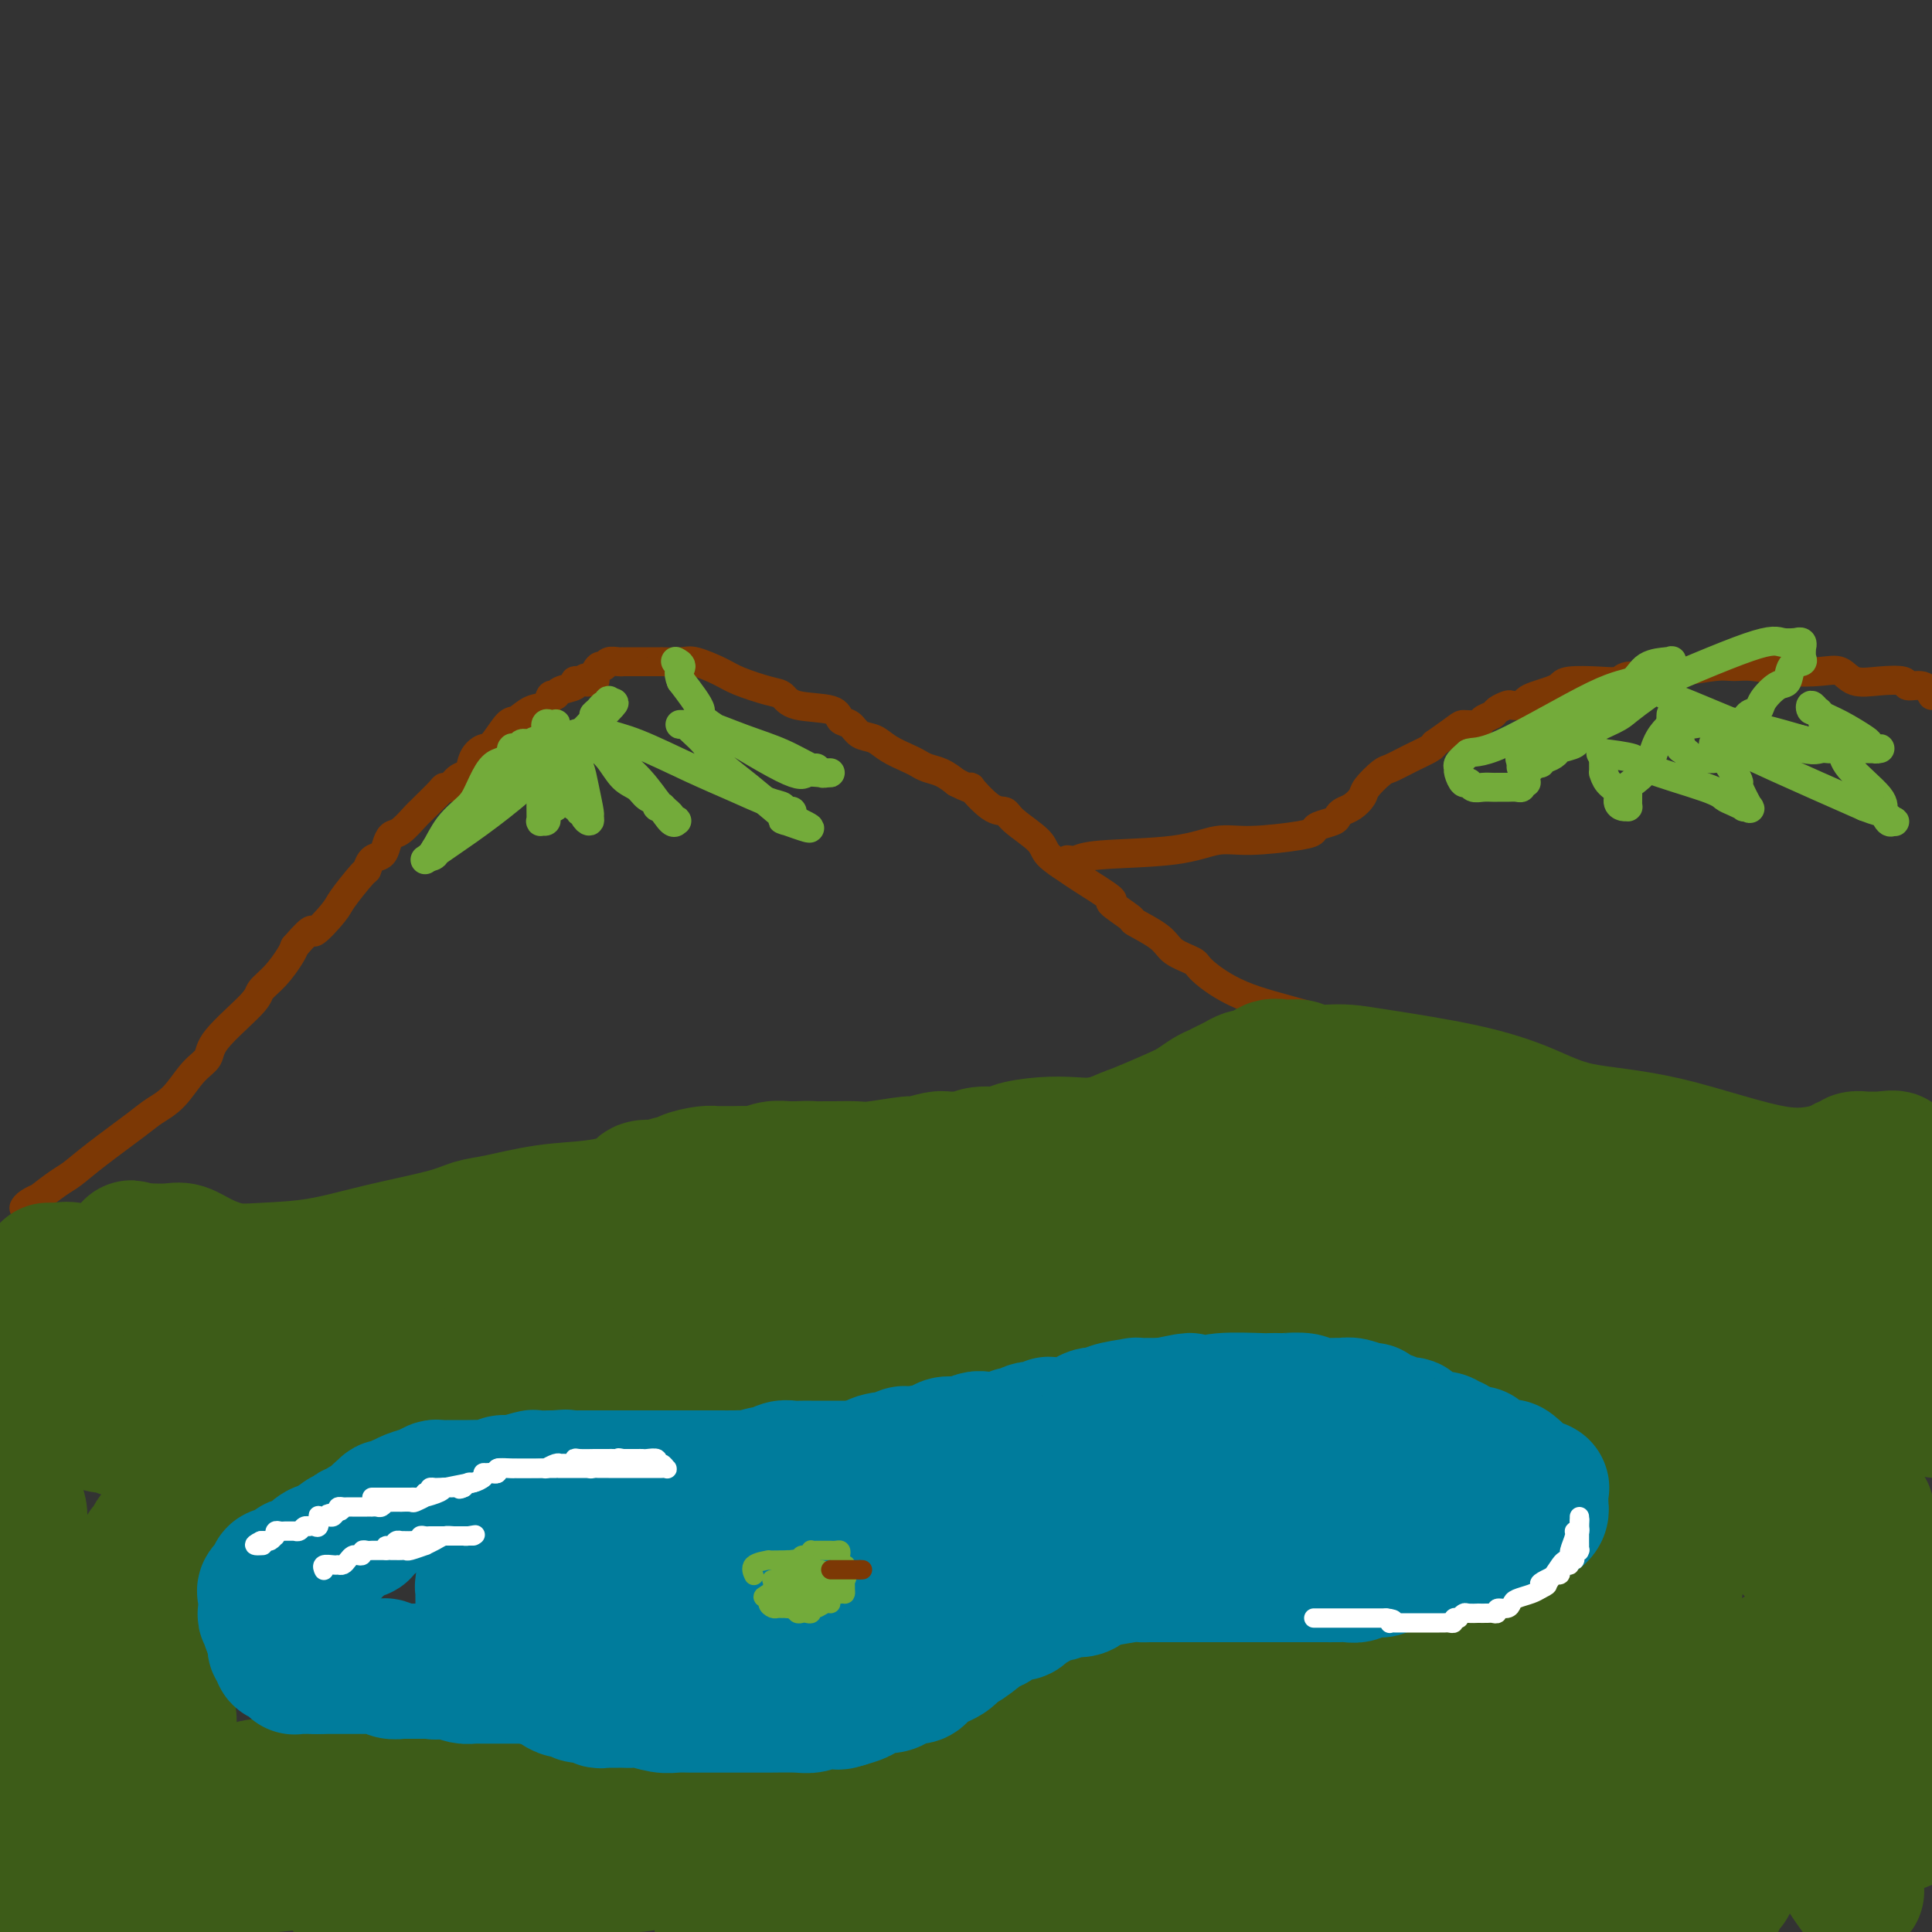 <svg viewBox='0 0 400 400' version='1.1' xmlns='http://www.w3.org/2000/svg' xmlns:xlink='http://www.w3.org/1999/xlink'><rect x="0" y="0" width="400" height="400" fill="#333333" stroke="none"/><g fill='none' stroke='#7C3805' stroke-width='6' stroke-linecap='round' stroke-linejoin='round'><path d='M5,250c-0.045,0.077 -0.090,0.154 0,0c0.090,-0.154 0.316,-0.540 1,-1c0.684,-0.460 1.827,-0.995 2,-1c0.173,-0.005 -0.624,0.518 0,0c0.624,-0.518 2.669,-2.078 4,-3c1.331,-0.922 1.948,-1.207 3,-2c1.052,-0.793 2.539,-2.096 5,-4c2.461,-1.904 5.896,-4.410 8,-6c2.104,-1.590 2.876,-2.263 4,-3c1.124,-0.737 2.599,-1.538 4,-3c1.401,-1.462 2.727,-3.584 4,-5c1.273,-1.416 2.493,-2.124 3,-3c0.507,-0.876 0.300,-1.919 2,-4c1.700,-2.081 5.306,-5.201 7,-7c1.694,-1.799 1.475,-2.276 2,-3c0.525,-0.724 1.795,-1.695 3,-3c1.205,-1.305 2.344,-2.944 3,-4c0.656,-1.056 0.828,-1.528 1,-2'/><path d='M61,196c4.547,-5.260 3.414,-2.910 4,-3c0.586,-0.090 2.891,-2.619 4,-4c1.109,-1.381 1.022,-1.612 2,-3c0.978,-1.388 3.022,-3.933 4,-5c0.978,-1.067 0.892,-0.657 1,-1c0.108,-0.343 0.412,-1.438 1,-2c0.588,-0.562 1.460,-0.592 2,-1c0.540,-0.408 0.747,-1.195 1,-2c0.253,-0.805 0.552,-1.628 1,-2c0.448,-0.372 1.045,-0.292 2,-1c0.955,-0.708 2.269,-2.204 3,-3c0.731,-0.796 0.877,-0.891 1,-1c0.123,-0.109 0.221,-0.233 1,-1c0.779,-0.767 2.240,-2.179 3,-3c0.760,-0.821 0.819,-1.052 1,-1c0.181,0.052 0.486,0.388 1,0c0.514,-0.388 1.239,-1.501 2,-2c0.761,-0.499 1.559,-0.383 2,-1c0.441,-0.617 0.526,-1.967 1,-3c0.474,-1.033 1.337,-1.748 2,-2c0.663,-0.252 1.127,-0.041 2,-1c0.873,-0.959 2.156,-3.088 3,-4c0.844,-0.912 1.249,-0.608 2,-1c0.751,-0.392 1.848,-1.481 3,-2c1.152,-0.519 2.359,-0.467 3,-1c0.641,-0.533 0.717,-1.649 1,-2c0.283,-0.351 0.772,0.063 1,0c0.228,-0.063 0.195,-0.605 1,-1c0.805,-0.395 2.447,-0.645 3,-1c0.553,-0.355 0.015,-0.816 0,-1c-0.015,-0.184 0.492,-0.092 1,0'/><path d='M120,141c2.422,-1.400 0.978,-0.398 1,0c0.022,0.398 1.511,0.194 2,0c0.489,-0.194 -0.020,-0.378 0,-1c0.020,-0.622 0.570,-1.683 1,-2c0.430,-0.317 0.739,0.111 1,0c0.261,-0.111 0.472,-0.762 1,-1c0.528,-0.238 1.371,-0.064 2,0c0.629,0.064 1.042,0.017 1,0c-0.042,-0.017 -0.540,-0.005 0,0c0.540,0.005 2.120,0.002 3,0c0.880,-0.002 1.062,-0.002 2,0c0.938,0.002 2.632,0.007 3,0c0.368,-0.007 -0.589,-0.024 0,0c0.589,0.024 2.724,0.090 4,0c1.276,-0.090 1.693,-0.338 3,0c1.307,0.338 3.504,1.260 5,2c1.496,0.740 2.293,1.296 4,2c1.707,0.704 4.326,1.555 6,2c1.674,0.445 2.402,0.485 3,1c0.598,0.515 1.065,1.504 3,2c1.935,0.496 5.337,0.499 7,1c1.663,0.501 1.588,1.499 2,2c0.412,0.501 1.311,0.505 2,1c0.689,0.495 1.168,1.480 2,2c0.832,0.520 2.018,0.573 3,1c0.982,0.427 1.761,1.227 3,2c1.239,0.773 2.940,1.519 4,2c1.060,0.481 1.480,0.696 2,1c0.520,0.304 1.140,0.697 2,1c0.860,0.303 1.960,0.515 3,1c1.040,0.485 2.020,1.242 3,2'/><path d='M198,162c4.505,2.316 2.766,0.605 3,1c0.234,0.395 2.441,2.895 4,4c1.559,1.105 2.470,0.814 3,1c0.530,0.186 0.679,0.848 2,2c1.321,1.152 3.814,2.793 5,4c1.186,1.207 1.066,1.981 2,3c0.934,1.019 2.921,2.284 4,3c1.079,0.716 1.251,0.883 3,2c1.749,1.117 5.074,3.184 6,4c0.926,0.816 -0.547,0.382 0,1c0.547,0.618 3.114,2.288 4,3c0.886,0.712 0.092,0.467 1,1c0.908,0.533 3.517,1.843 5,3c1.483,1.157 1.841,2.161 3,3c1.159,0.839 3.118,1.514 4,2c0.882,0.486 0.688,0.781 2,2c1.312,1.219 4.130,3.360 8,5c3.870,1.640 8.792,2.779 13,4c4.208,1.221 7.702,2.523 11,4c3.298,1.477 6.400,3.128 8,4c1.600,0.872 1.697,0.966 2,1c0.303,0.034 0.813,0.009 1,0c0.187,-0.009 0.050,-0.002 0,0c-0.050,0.002 -0.014,0.001 0,0c0.014,-0.001 0.007,-0.000 0,0'/><path d='M221,178c0.671,0.100 1.342,0.199 2,0c0.658,-0.199 1.304,-0.697 5,-1c3.696,-0.303 10.444,-0.410 15,-1c4.556,-0.590 6.920,-1.664 9,-2c2.080,-0.336 3.874,0.065 7,0c3.126,-0.065 7.583,-0.595 10,-1c2.417,-0.405 2.793,-0.686 3,-1c0.207,-0.314 0.243,-0.661 1,-1c0.757,-0.339 2.234,-0.672 3,-1c0.766,-0.328 0.819,-0.653 1,-1c0.181,-0.347 0.489,-0.717 1,-1c0.511,-0.283 1.223,-0.481 2,-1c0.777,-0.519 1.617,-1.360 2,-2c0.383,-0.640 0.309,-1.078 1,-2c0.691,-0.922 2.146,-2.327 3,-3c0.854,-0.673 1.105,-0.613 2,-1c0.895,-0.387 2.433,-1.219 4,-2c1.567,-0.781 3.162,-1.509 4,-2c0.838,-0.491 0.919,-0.746 1,-1'/><path d='M297,154c5.517,-3.858 5.308,-4.003 6,-4c0.692,0.003 2.283,0.155 3,0c0.717,-0.155 0.558,-0.616 1,-1c0.442,-0.384 1.484,-0.691 2,-1c0.516,-0.309 0.505,-0.622 1,-1c0.495,-0.378 1.497,-0.822 2,-1c0.503,-0.178 0.508,-0.089 1,0c0.492,0.089 1.469,0.179 2,0c0.531,-0.179 0.614,-0.626 1,-1c0.386,-0.374 1.075,-0.675 2,-1c0.925,-0.325 2.086,-0.674 3,-1c0.914,-0.326 1.580,-0.627 2,-1c0.420,-0.373 0.593,-0.817 2,-1c1.407,-0.183 4.047,-0.106 6,0c1.953,0.106 3.218,0.240 4,0c0.782,-0.240 1.080,-0.853 2,-1c0.920,-0.147 2.462,0.171 4,0c1.538,-0.171 3.073,-0.831 4,-1c0.927,-0.169 1.246,0.155 3,0c1.754,-0.155 4.944,-0.787 7,-1c2.056,-0.213 2.977,-0.007 4,0c1.023,0.007 2.148,-0.187 4,0c1.852,0.187 4.429,0.754 7,1c2.571,0.246 5.134,0.170 7,0c1.866,-0.170 3.033,-0.434 4,0c0.967,0.434 1.733,1.565 3,2c1.267,0.435 3.036,0.175 5,0c1.964,-0.175 4.124,-0.263 5,0c0.876,0.263 0.466,0.879 1,1c0.534,0.121 2.010,-0.251 3,0c0.990,0.251 1.495,1.126 2,2'/></g>
<g fill='none' stroke='#73AB3A' stroke-width='6' stroke-linecap='round' stroke-linejoin='round'><path d='M88,178c0.614,-0.384 1.228,-0.767 2,-2c0.772,-1.233 1.701,-3.314 3,-5c1.299,-1.686 2.967,-2.975 4,-4c1.033,-1.025 1.429,-1.785 2,-3c0.571,-1.215 1.316,-2.886 2,-4c0.684,-1.114 1.307,-1.672 2,-2c0.693,-0.328 1.457,-0.427 2,-1c0.543,-0.573 0.867,-1.621 1,-2c0.133,-0.379 0.077,-0.087 0,0c-0.077,0.087 -0.175,-0.029 0,0c0.175,0.029 0.624,0.204 1,0c0.376,-0.204 0.678,-0.786 1,-1c0.322,-0.214 0.663,-0.061 1,0c0.337,0.061 0.668,0.031 1,0'/><path d='M110,154c1.384,-0.981 0.345,-0.435 0,0c-0.345,0.435 0.003,0.758 0,1c-0.003,0.242 -0.357,0.401 -1,1c-0.643,0.599 -1.574,1.637 -2,2c-0.426,0.363 -0.348,0.050 -1,1c-0.652,0.950 -2.034,3.161 -3,4c-0.966,0.839 -1.516,0.305 -2,1c-0.484,0.695 -0.903,2.620 -2,4c-1.097,1.380 -2.873,2.215 -4,3c-1.127,0.785 -1.607,1.520 -2,2c-0.393,0.480 -0.701,0.707 -1,1c-0.299,0.293 -0.589,0.654 -1,1c-0.411,0.346 -0.941,0.676 -1,1c-0.059,0.324 0.354,0.641 0,1c-0.354,0.359 -1.475,0.759 1,-1c2.475,-1.759 8.547,-5.677 15,-11c6.453,-5.323 13.288,-12.052 16,-15c2.712,-2.948 1.302,-2.116 1,-2c-0.302,0.116 0.505,-0.486 1,-1c0.495,-0.514 0.679,-0.942 1,-1c0.321,-0.058 0.779,0.254 1,0c0.221,-0.254 0.206,-1.072 0,-1c-0.206,0.072 -0.603,1.036 -1,2'/><path d='M125,147c4.909,-3.826 0.182,0.609 -2,3c-2.182,2.391 -1.818,2.737 -2,4c-0.182,1.263 -0.910,3.442 -2,5c-1.090,1.558 -2.544,2.493 -3,3c-0.456,0.507 0.084,0.585 0,1c-0.084,0.415 -0.793,1.168 -1,2c-0.207,0.832 0.088,1.742 0,2c-0.088,0.258 -0.558,-0.137 -1,0c-0.442,0.137 -0.854,0.807 -1,1c-0.146,0.193 -0.025,-0.091 0,0c0.025,0.091 -0.046,0.556 0,1c0.046,0.444 0.209,0.868 0,1c-0.209,0.132 -0.789,-0.027 -1,0c-0.211,0.027 -0.053,0.240 0,0c0.053,-0.240 -0.001,-0.933 0,-3c0.001,-2.067 0.056,-5.506 0,-8c-0.056,-2.494 -0.221,-4.041 0,-5c0.221,-0.959 0.830,-1.330 1,-2c0.170,-0.670 -0.099,-1.639 0,-2c0.099,-0.361 0.567,-0.114 1,0c0.433,0.114 0.833,0.094 1,0c0.167,-0.094 0.101,-0.264 0,0c-0.101,0.264 -0.237,0.960 0,2c0.237,1.040 0.847,2.423 1,3c0.153,0.577 -0.151,0.348 0,1c0.151,0.652 0.757,2.186 1,3c0.243,0.814 0.121,0.907 0,1'/><path d='M117,160c0.786,1.886 0.751,1.600 1,2c0.249,0.400 0.784,1.484 1,2c0.216,0.516 0.115,0.463 0,1c-0.115,0.537 -0.242,1.663 0,2c0.242,0.337 0.853,-0.115 1,0c0.147,0.115 -0.171,0.798 0,1c0.171,0.202 0.831,-0.075 1,0c0.169,0.075 -0.154,0.502 0,1c0.154,0.498 0.785,1.066 1,1c0.215,-0.066 0.015,-0.764 0,-1c-0.015,-0.236 0.154,-0.008 0,-1c-0.154,-0.992 -0.630,-3.204 -1,-5c-0.370,-1.796 -0.635,-3.178 -1,-4c-0.365,-0.822 -0.832,-1.085 -1,-2c-0.168,-0.915 -0.039,-2.481 0,-3c0.039,-0.519 -0.013,0.010 0,0c0.013,-0.010 0.089,-0.559 0,-1c-0.089,-0.441 -0.345,-0.774 0,-1c0.345,-0.226 1.289,-0.346 2,0c0.711,0.346 1.187,1.157 2,2c0.813,0.843 1.963,1.717 3,3c1.037,1.283 1.962,2.974 3,4c1.038,1.026 2.190,1.385 3,2c0.810,0.615 1.279,1.484 2,2c0.721,0.516 1.694,0.677 2,1c0.306,0.323 -0.055,0.806 0,1c0.055,0.194 0.528,0.097 1,0'/><path d='M137,167c2.637,2.502 1.229,1.258 1,1c-0.229,-0.258 0.722,0.469 1,1c0.278,0.531 -0.115,0.864 0,1c0.115,0.136 0.739,0.074 1,0c0.261,-0.074 0.161,-0.158 0,0c-0.161,0.158 -0.382,0.560 -1,0c-0.618,-0.560 -1.632,-2.083 -3,-4c-1.368,-1.917 -3.088,-4.230 -5,-6c-1.912,-1.770 -4.015,-2.999 -5,-4c-0.985,-1.001 -0.853,-1.775 -1,-2c-0.147,-0.225 -0.572,0.097 -1,0c-0.428,-0.097 -0.857,-0.615 -1,-1c-0.143,-0.385 0.000,-0.636 0,-1c-0.000,-0.364 -0.144,-0.840 0,-1c0.144,-0.160 0.577,-0.003 1,0c0.423,0.003 0.837,-0.148 1,0c0.163,0.148 0.073,0.597 1,1c0.927,0.403 2.869,0.762 6,2c3.131,1.238 7.451,3.355 11,5c3.549,1.645 6.327,2.819 9,4c2.673,1.181 5.242,2.368 7,3c1.758,0.632 2.705,0.708 3,1c0.295,0.292 -0.061,0.800 0,1c0.061,0.200 0.538,0.092 1,0c0.462,-0.092 0.907,-0.169 1,0c0.093,0.169 -0.167,0.584 0,1c0.167,0.416 0.762,0.833 1,1c0.238,0.167 0.119,0.083 0,0'/><path d='M165,170c6.033,2.925 0.116,0.737 -2,0c-2.116,-0.737 -0.431,-0.022 0,0c0.431,0.022 -0.393,-0.650 -2,-2c-1.607,-1.350 -3.996,-3.377 -6,-5c-2.004,-1.623 -3.623,-2.841 -5,-4c-1.377,-1.159 -2.513,-2.258 -3,-3c-0.487,-0.742 -0.326,-1.127 -1,-2c-0.674,-0.873 -2.184,-2.234 -3,-3c-0.816,-0.766 -0.938,-0.937 -1,-1c-0.062,-0.063 -0.065,-0.017 0,0c0.065,0.017 0.198,0.004 0,0c-0.198,-0.004 -0.725,-0.001 -1,0c-0.275,0.001 -0.297,-0.002 0,0c0.297,0.002 0.912,0.010 1,0c0.088,-0.010 -0.352,-0.037 0,0c0.352,0.037 1.496,0.137 2,0c0.504,-0.137 0.369,-0.511 2,0c1.631,0.511 5.028,1.906 8,3c2.972,1.094 5.518,1.887 8,3c2.482,1.113 4.898,2.547 6,3c1.102,0.453 0.889,-0.075 1,0c0.111,0.075 0.547,0.752 1,1c0.453,0.248 0.924,0.065 1,0c0.076,-0.065 -0.243,-0.013 0,0c0.243,0.013 1.047,-0.015 1,0c-0.047,0.015 -0.944,0.071 -2,0c-1.056,-0.071 -2.269,-0.270 -3,0c-0.731,0.270 -0.979,1.011 -5,-1c-4.021,-2.011 -11.813,-6.772 -15,-9c-3.187,-2.228 -1.768,-1.922 -2,-3c-0.232,-1.078 -2.116,-3.539 -4,-6'/><path d='M141,141c-0.869,-2.012 -0.042,-2.542 0,-3c0.042,-0.458 -0.702,-0.845 -1,-1c-0.298,-0.155 -0.149,-0.077 0,0'/><path d='M316,162c-0.418,0.030 -0.836,0.061 -1,0c-0.164,-0.061 -0.075,-0.212 0,0c0.075,0.212 0.137,0.789 0,1c-0.137,0.211 -0.473,0.056 -1,0c-0.527,-0.056 -1.244,-0.014 -2,0c-0.756,0.014 -1.550,-0.001 -2,0c-0.450,0.001 -0.554,0.016 -1,0c-0.446,-0.016 -1.234,-0.063 -2,0c-0.766,0.063 -1.512,0.237 -2,0c-0.488,-0.237 -0.719,-0.886 -1,-1c-0.281,-0.114 -0.613,0.307 -1,0c-0.387,-0.307 -0.830,-1.342 -1,-2c-0.170,-0.658 -0.066,-0.939 0,-1c0.066,-0.061 0.095,0.099 0,0c-0.095,-0.099 -0.313,-0.457 0,-1c0.313,-0.543 1.156,-1.272 2,-2'/><path d='M304,156c0.864,-0.502 2.022,0.244 7,-2c4.978,-2.244 13.774,-7.477 19,-10c5.226,-2.523 6.882,-2.336 8,-3c1.118,-0.664 1.697,-2.180 3,-3c1.303,-0.820 3.330,-0.944 4,-1c0.670,-0.056 -0.016,-0.045 0,0c0.016,0.045 0.733,0.124 1,0c0.267,-0.124 0.084,-0.451 0,0c-0.084,0.451 -0.069,1.681 0,2c0.069,0.319 0.191,-0.272 0,0c-0.191,0.272 -0.694,1.409 -1,2c-0.306,0.591 -0.415,0.637 -1,1c-0.585,0.363 -1.646,1.042 -3,2c-1.354,0.958 -3.000,2.193 -4,3c-1.000,0.807 -1.352,1.186 -3,2c-1.648,0.814 -4.592,2.065 -6,3c-1.408,0.935 -1.281,1.556 -2,2c-0.719,0.444 -2.283,0.711 -3,1c-0.717,0.289 -0.587,0.598 -1,1c-0.413,0.402 -1.367,0.896 -2,1c-0.633,0.104 -0.943,-0.183 -1,0c-0.057,0.183 0.139,0.834 0,1c-0.139,0.166 -0.612,-0.155 -1,0c-0.388,0.155 -0.692,0.785 -1,1c-0.308,0.215 -0.619,0.017 -1,0c-0.381,-0.017 -0.833,0.149 -1,0c-0.167,-0.149 -0.048,-0.614 0,-1c0.048,-0.386 0.024,-0.693 0,-1'/><path d='M315,157c-0.413,-0.172 -0.446,0.399 0,0c0.446,-0.399 1.372,-1.768 2,-2c0.628,-0.232 0.957,0.674 2,0c1.043,-0.674 2.799,-2.927 6,-5c3.201,-2.073 7.848,-3.967 15,-7c7.152,-3.033 16.810,-7.206 22,-9c5.190,-1.794 5.912,-1.208 7,-1c1.088,0.208 2.540,0.040 3,0c0.460,-0.040 -0.073,0.048 0,0c0.073,-0.048 0.754,-0.234 1,0c0.246,0.234 0.059,0.887 0,1c-0.059,0.113 0.010,-0.312 0,0c-0.010,0.312 -0.098,1.363 0,2c0.098,0.637 0.383,0.860 0,1c-0.383,0.140 -1.436,0.199 -2,1c-0.564,0.801 -0.641,2.346 -1,3c-0.359,0.654 -0.999,0.416 -2,1c-1.001,0.584 -2.362,1.988 -3,3c-0.638,1.012 -0.552,1.632 -1,2c-0.448,0.368 -1.430,0.485 -2,1c-0.570,0.515 -0.728,1.429 -1,2c-0.272,0.571 -0.660,0.798 -1,1c-0.340,0.202 -0.633,0.379 -1,1c-0.367,0.621 -0.806,1.686 -1,2c-0.194,0.314 -0.141,-0.122 0,0c0.141,0.122 0.371,0.803 0,1c-0.371,0.197 -1.342,-0.091 -2,0c-0.658,0.091 -1.001,0.560 -1,1c0.001,0.440 0.346,0.849 0,1c-0.346,0.151 -1.385,0.043 -2,0c-0.615,-0.043 -0.808,-0.022 -1,0'/><path d='M352,157c-3.108,2.592 -1.876,1.073 -2,0c-0.124,-1.073 -1.602,-1.699 -2,-2c-0.398,-0.301 0.286,-0.277 0,-1c-0.286,-0.723 -1.540,-2.194 -2,-3c-0.460,-0.806 -0.125,-0.946 0,-1c0.125,-0.054 0.041,-0.022 0,0c-0.041,0.022 -0.040,0.032 0,0c0.040,-0.032 0.120,-0.107 0,0c-0.120,0.107 -0.438,0.396 -1,1c-0.562,0.604 -1.366,1.524 -2,3c-0.634,1.476 -1.098,3.509 -2,5c-0.902,1.491 -2.242,2.441 -3,3c-0.758,0.559 -0.935,0.728 -1,1c-0.065,0.272 -0.017,0.647 0,1c0.017,0.353 0.002,0.684 0,1c-0.002,0.316 0.009,0.619 0,1c-0.009,0.381 -0.039,0.842 0,1c0.039,0.158 0.148,0.012 0,0c-0.148,-0.012 -0.551,0.108 -1,0c-0.449,-0.108 -0.943,-0.445 -1,-1c-0.057,-0.555 0.325,-1.329 0,-2c-0.325,-0.671 -1.355,-1.241 -2,-2c-0.645,-0.759 -0.905,-1.709 -1,-2c-0.095,-0.291 -0.025,0.077 0,0c0.025,-0.077 0.007,-0.598 0,-1c-0.007,-0.402 -0.002,-0.686 0,-1c0.002,-0.314 0.001,-0.657 0,-1'/><path d='M332,157c-0.676,-1.452 0.134,-1.084 0,-1c-0.134,0.084 -1.210,-0.118 0,0c1.210,0.118 4.708,0.556 6,1c1.292,0.444 0.378,0.893 3,2c2.622,1.107 8.779,2.871 12,4c3.221,1.129 3.507,1.622 4,2c0.493,0.378 1.192,0.641 2,1c0.808,0.359 1.726,0.814 2,1c0.274,0.186 -0.094,0.104 0,0c0.094,-0.104 0.650,-0.229 1,0c0.350,0.229 0.493,0.811 0,0c-0.493,-0.811 -1.623,-3.015 -2,-4c-0.377,-0.985 0.000,-0.750 0,-1c-0.000,-0.250 -0.379,-0.985 -1,-2c-0.621,-1.015 -1.486,-2.310 -2,-3c-0.514,-0.690 -0.676,-0.774 -1,-1c-0.324,-0.226 -0.809,-0.595 -1,-1c-0.191,-0.405 -0.087,-0.846 0,-1c0.087,-0.154 0.159,-0.022 0,0c-0.159,0.022 -0.548,-0.066 0,0c0.548,0.066 2.032,0.287 4,1c1.968,0.713 4.419,1.918 9,4c4.581,2.082 11.290,5.041 18,8'/><path d='M386,167c5.036,1.960 4.126,0.859 4,1c-0.126,0.141 0.532,1.524 1,2c0.468,0.476 0.745,0.045 1,0c0.255,-0.045 0.488,0.295 0,0c-0.488,-0.295 -1.696,-1.226 -2,-2c-0.304,-0.774 0.298,-1.391 -1,-3c-1.298,-1.609 -4.495,-4.211 -6,-6c-1.505,-1.789 -1.316,-2.765 -2,-4c-0.684,-1.235 -2.239,-2.728 -3,-4c-0.761,-1.272 -0.727,-2.323 -1,-3c-0.273,-0.677 -0.854,-0.981 -1,-1c-0.146,-0.019 0.144,0.246 0,0c-0.144,-0.246 -0.722,-1.004 -1,-1c-0.278,0.004 -0.256,0.768 0,1c0.256,0.232 0.747,-0.068 1,0c0.253,0.068 0.267,0.505 1,1c0.733,0.495 2.186,1.047 4,2c1.814,0.953 3.990,2.308 5,3c1.010,0.692 0.853,0.722 1,1c0.147,0.278 0.597,0.806 1,1c0.403,0.194 0.760,0.055 1,0c0.240,-0.055 0.363,-0.025 0,0c-0.363,0.025 -1.213,0.045 -3,0c-1.787,-0.045 -4.511,-0.156 -9,-1c-4.489,-0.844 -10.745,-2.422 -17,-4'/><path d='M360,150c-6.487,-0.770 -8.705,-0.196 -10,0c-1.295,0.196 -1.668,0.014 -2,0c-0.332,-0.014 -0.623,0.140 -1,0c-0.377,-0.140 -0.841,-0.575 -1,-1c-0.159,-0.425 -0.015,-0.840 0,-1c0.015,-0.160 -0.099,-0.066 0,0c0.099,0.066 0.413,0.102 1,0c0.587,-0.102 1.449,-0.342 4,0c2.551,0.342 6.791,1.268 10,2c3.209,0.732 5.387,1.272 8,2c2.613,0.728 5.661,1.644 7,2c1.339,0.356 0.968,0.152 1,0c0.032,-0.152 0.467,-0.251 1,0c0.533,0.251 1.165,0.854 1,1c-0.165,0.146 -1.126,-0.163 -2,0c-0.874,0.163 -1.660,0.800 -7,-1c-5.340,-1.800 -15.235,-6.038 -20,-8c-4.765,-1.962 -4.401,-1.650 -5,-2c-0.599,-0.350 -2.161,-1.362 -3,-2c-0.839,-0.638 -0.957,-0.903 -1,-1c-0.043,-0.097 -0.012,-0.028 0,0c0.012,0.028 0.006,0.014 0,0'/></g>
<g fill='none' stroke='#3D5C18' stroke-width='28' stroke-linecap='round' stroke-linejoin='round'><path d='M10,263c0.927,-0.014 1.854,-0.027 2,0c0.146,0.027 -0.490,0.095 0,0c0.490,-0.095 2.107,-0.352 3,0c0.893,0.352 1.061,1.314 3,2c1.939,0.686 5.647,1.098 9,2c3.353,0.902 6.351,2.294 9,3c2.649,0.706 4.950,0.725 7,1c2.050,0.275 3.848,0.806 5,1c1.152,0.194 1.658,0.052 2,0c0.342,-0.052 0.519,-0.014 1,0c0.481,0.014 1.266,0.003 2,0c0.734,-0.003 1.418,0.001 2,0c0.582,-0.001 1.060,-0.008 2,0c0.940,0.008 2.340,0.030 4,0c1.660,-0.030 3.581,-0.111 5,0c1.419,0.111 2.336,0.414 4,0c1.664,-0.414 4.075,-1.544 6,-2c1.925,-0.456 3.364,-0.238 4,0c0.636,0.238 0.467,0.497 3,0c2.533,-0.497 7.766,-1.748 13,-3'/><path d='M96,267c8.050,-0.972 4.174,-0.902 4,-1c-0.174,-0.098 3.352,-0.363 5,-1c1.648,-0.637 1.416,-1.646 2,-2c0.584,-0.354 1.985,-0.054 3,0c1.015,0.054 1.645,-0.139 4,-1c2.355,-0.861 6.433,-2.389 9,-3c2.567,-0.611 3.621,-0.306 4,0c0.379,0.306 0.083,0.614 2,0c1.917,-0.614 6.047,-2.150 8,-3c1.953,-0.850 1.730,-1.014 2,-1c0.270,0.014 1.033,0.208 2,0c0.967,-0.208 2.138,-0.816 3,-1c0.862,-0.184 1.414,0.056 2,0c0.586,-0.056 1.206,-0.409 3,-1c1.794,-0.591 4.764,-1.420 7,-2c2.236,-0.580 3.740,-0.911 5,-1c1.260,-0.089 2.278,0.063 4,0c1.722,-0.063 4.148,-0.343 6,-1c1.852,-0.657 3.131,-1.693 4,-2c0.869,-0.307 1.327,0.114 3,0c1.673,-0.114 4.561,-0.763 6,-1c1.439,-0.237 1.430,-0.062 4,0c2.570,0.062 7.720,0.013 11,0c3.280,-0.013 4.692,0.012 7,0c2.308,-0.012 5.513,-0.059 7,0c1.487,0.059 1.257,0.225 4,0c2.743,-0.225 8.459,-0.842 12,-1c3.541,-0.158 4.908,0.143 6,0c1.092,-0.143 1.909,-0.731 5,-1c3.091,-0.269 8.454,-0.220 12,0c3.546,0.220 5.273,0.610 7,1'/><path d='M259,245c14.966,-0.358 10.383,-0.254 11,0c0.617,0.254 6.436,0.656 10,1c3.564,0.344 4.872,0.628 6,1c1.128,0.372 2.074,0.832 3,1c0.926,0.168 1.830,0.045 3,0c1.170,-0.045 2.605,-0.012 4,0c1.395,0.012 2.750,0.003 4,0c1.250,-0.003 2.394,-0.001 4,0c1.606,0.001 3.675,0.000 5,0c1.325,-0.000 1.906,-0.000 3,0c1.094,0.000 2.702,0.000 4,0c1.298,-0.000 2.287,-0.000 3,0c0.713,0.000 1.152,0.000 2,0c0.848,-0.000 2.107,-0.000 3,0c0.893,0.000 1.422,0.000 3,0c1.578,-0.000 4.206,-0.000 5,0c0.794,0.000 -0.245,0.000 0,0c0.245,-0.000 1.775,-0.000 3,0c1.225,0.000 2.144,0.001 3,0c0.856,-0.001 1.648,-0.003 2,0c0.352,0.003 0.265,0.011 1,0c0.735,-0.011 2.291,-0.041 4,0c1.709,0.041 3.571,0.155 5,0c1.429,-0.155 2.425,-0.577 4,-1c1.575,-0.423 3.731,-0.845 5,-1c1.269,-0.155 1.652,-0.041 2,0c0.348,0.041 0.659,0.011 1,0c0.341,-0.011 0.710,-0.003 1,0c0.290,0.003 0.501,0.001 1,0c0.499,-0.001 1.285,-0.000 2,0c0.715,0.000 1.357,0.000 2,0'/><path d='M368,246c12.335,-0.309 3.671,-0.082 1,0c-2.671,0.082 0.651,0.018 2,0c1.349,-0.018 0.725,0.009 1,0c0.275,-0.009 1.450,-0.055 2,0c0.550,0.055 0.476,0.211 1,0c0.524,-0.211 1.647,-0.788 2,-1c0.353,-0.212 -0.064,-0.060 0,0c0.064,0.060 0.609,0.026 1,0c0.391,-0.026 0.627,-0.045 1,0c0.373,0.045 0.884,0.153 1,0c0.116,-0.153 -0.162,-0.566 0,-1c0.162,-0.434 0.764,-0.887 1,-1c0.236,-0.113 0.106,0.114 0,0c-0.106,-0.114 -0.188,-0.570 0,-1c0.188,-0.430 0.647,-0.833 1,-1c0.353,-0.167 0.601,-0.097 1,0c0.399,0.097 0.948,0.222 1,0c0.052,-0.222 -0.393,-0.792 0,-1c0.393,-0.208 1.625,-0.056 2,0c0.375,0.056 -0.107,0.015 0,0c0.107,-0.015 0.802,-0.004 1,0c0.198,0.004 -0.102,0.001 0,0c0.102,-0.001 0.604,-0.000 1,0c0.396,0.000 0.684,0.000 1,0c0.316,-0.000 0.658,-0.000 1,0'/><path d='M390,240c3.820,-0.723 2.370,0.471 0,1c-2.370,0.529 -5.662,0.393 -9,1c-3.338,0.607 -6.724,1.958 -13,1c-6.276,-0.958 -15.441,-4.225 -23,-6c-7.559,-1.775 -13.512,-2.059 -18,-3c-4.488,-0.941 -7.512,-2.540 -11,-4c-3.488,-1.460 -7.442,-2.783 -13,-4c-5.558,-1.217 -12.721,-2.330 -17,-3c-4.279,-0.670 -5.676,-0.898 -7,-1c-1.324,-0.102 -2.576,-0.079 -4,0c-1.424,0.079 -3.019,0.215 -4,0c-0.981,-0.215 -1.347,-0.782 -2,-1c-0.653,-0.218 -1.592,-0.086 -2,0c-0.408,0.086 -0.283,0.127 -1,0c-0.717,-0.127 -2.275,-0.423 -3,0c-0.725,0.423 -0.617,1.566 -1,2c-0.383,0.434 -1.258,0.158 -2,0c-0.742,-0.158 -1.353,-0.198 -2,0c-0.647,0.198 -1.331,0.634 -2,1c-0.669,0.366 -1.322,0.663 -2,1c-0.678,0.337 -1.379,0.714 -2,1c-0.621,0.286 -1.161,0.482 -2,1c-0.839,0.518 -1.976,1.359 -3,2c-1.024,0.641 -1.934,1.081 -4,2c-2.066,0.919 -5.288,2.315 -7,3c-1.712,0.685 -1.912,0.658 -5,2c-3.088,1.342 -9.062,4.054 -13,6c-3.938,1.946 -5.839,3.128 -8,4c-2.161,0.872 -4.580,1.436 -7,2'/><path d='M203,248c-10.125,4.116 -5.438,0.907 -4,0c1.438,-0.907 -0.375,0.489 -2,1c-1.625,0.511 -3.063,0.137 -4,0c-0.937,-0.137 -1.372,-0.037 -2,0c-0.628,0.037 -1.448,0.010 -3,0c-1.552,-0.010 -3.837,-0.004 -5,0c-1.163,0.004 -1.205,0.005 -2,0c-0.795,-0.005 -2.342,-0.015 -4,0c-1.658,0.015 -3.425,0.057 -5,0c-1.575,-0.057 -2.957,-0.211 -4,0c-1.043,0.211 -1.747,0.788 -3,1c-1.253,0.212 -3.055,0.060 -4,0c-0.945,-0.060 -1.034,-0.027 -2,0c-0.966,0.027 -2.809,0.049 -4,0c-1.191,-0.049 -1.729,-0.168 -2,0c-0.271,0.168 -0.276,0.623 -1,1c-0.724,0.377 -2.168,0.676 -3,1c-0.832,0.324 -1.051,0.673 -3,1c-1.949,0.327 -5.629,0.632 -8,1c-2.371,0.368 -3.432,0.799 -6,1c-2.568,0.201 -6.643,0.171 -9,1c-2.357,0.829 -2.995,2.517 -4,3c-1.005,0.483 -2.377,-0.239 -4,0c-1.623,0.239 -3.498,1.440 -5,2c-1.502,0.560 -2.632,0.480 -6,1c-3.368,0.520 -8.975,1.641 -12,2c-3.025,0.359 -3.468,-0.045 -4,0c-0.532,0.045 -1.153,0.538 -2,1c-0.847,0.462 -1.920,0.894 -3,1c-1.080,0.106 -2.166,-0.112 -3,0c-0.834,0.112 -1.417,0.556 -2,1'/><path d='M78,267c-11.982,2.585 -3.437,0.549 -1,0c2.437,-0.549 -1.233,0.389 -3,1c-1.767,0.611 -1.629,0.896 -2,1c-0.371,0.104 -1.251,0.028 -2,0c-0.749,-0.028 -1.369,-0.007 -2,0c-0.631,0.007 -1.275,0.002 -2,0c-0.725,-0.002 -1.531,-0.001 -2,0c-0.469,0.001 -0.601,0.000 -1,0c-0.399,-0.000 -1.065,0.000 -2,0c-0.935,-0.000 -2.138,-0.000 -3,0c-0.862,0.000 -1.384,0.001 -2,0c-0.616,-0.001 -1.326,-0.003 -2,0c-0.674,0.003 -1.311,0.011 -2,0c-0.689,-0.011 -1.429,-0.042 -2,0c-0.571,0.042 -0.972,0.156 -2,0c-1.028,-0.156 -2.681,-0.581 -4,-1c-1.319,-0.419 -2.302,-0.832 -3,-1c-0.698,-0.168 -1.111,-0.091 -2,0c-0.889,0.091 -2.252,0.196 -3,0c-0.748,-0.196 -0.879,-0.693 -1,-1c-0.121,-0.307 -0.231,-0.425 -1,-1c-0.769,-0.575 -2.196,-1.607 -3,-2c-0.804,-0.393 -0.985,-0.147 -1,0c-0.015,0.147 0.135,0.193 0,0c-0.135,-0.193 -0.556,-0.626 -1,-1c-0.444,-0.374 -0.913,-0.688 -1,-1c-0.087,-0.312 0.207,-0.623 0,-1c-0.207,-0.377 -0.916,-0.822 -1,-1c-0.084,-0.178 0.458,-0.089 1,0'/><path d='M28,259c-1.358,-1.238 -0.751,-0.333 0,0c0.751,0.333 1.648,0.095 2,0c0.352,-0.095 0.161,-0.046 1,0c0.839,0.046 2.708,0.090 4,0c1.292,-0.090 2.006,-0.313 3,0c0.994,0.313 2.268,1.161 4,2c1.732,0.839 3.922,1.669 6,2c2.078,0.331 4.043,0.162 7,0c2.957,-0.162 6.904,-0.319 11,-1c4.096,-0.681 8.339,-1.888 13,-3c4.661,-1.112 9.741,-2.128 13,-3c3.259,-0.872 4.699,-1.598 6,-2c1.301,-0.402 2.465,-0.479 5,-1c2.535,-0.521 6.441,-1.485 10,-2c3.559,-0.515 6.770,-0.582 10,-1c3.230,-0.418 6.479,-1.188 8,-2c1.521,-0.812 1.315,-1.667 2,-2c0.685,-0.333 2.261,-0.145 3,0c0.739,0.145 0.642,0.245 1,0c0.358,-0.245 1.171,-0.836 2,-1c0.829,-0.164 1.674,0.100 2,0c0.326,-0.100 0.135,-0.563 1,-1c0.865,-0.437 2.788,-0.850 4,-1c1.212,-0.150 1.713,-0.039 2,0c0.287,0.039 0.359,0.007 1,0c0.641,-0.007 1.852,0.012 3,0c1.148,-0.012 2.233,-0.056 3,0c0.767,0.056 1.216,0.211 2,0c0.784,-0.211 1.903,-0.788 3,-1c1.097,-0.212 2.170,-0.061 3,0c0.830,0.061 1.415,0.030 2,0'/><path d='M165,242c3.454,-0.154 2.590,-0.040 3,0c0.410,0.040 2.093,0.007 3,0c0.907,-0.007 1.038,0.013 2,0c0.962,-0.013 2.755,-0.060 4,0c1.245,0.060 1.943,0.226 4,0c2.057,-0.226 5.475,-0.846 7,-1c1.525,-0.154 1.158,0.156 2,0c0.842,-0.156 2.894,-0.778 4,-1c1.106,-0.222 1.267,-0.045 2,0c0.733,0.045 2.038,-0.043 3,0c0.962,0.043 1.582,0.218 2,0c0.418,-0.218 0.635,-0.829 2,-1c1.365,-0.171 3.878,0.099 5,0c1.122,-0.099 0.852,-0.566 2,-1c1.148,-0.434 3.714,-0.834 6,-1c2.286,-0.166 4.291,-0.098 6,0c1.709,0.098 3.120,0.226 5,0c1.880,-0.226 4.228,-0.807 6,-1c1.772,-0.193 2.969,0.001 4,0c1.031,-0.001 1.896,-0.196 3,0c1.104,0.196 2.446,0.785 3,1c0.554,0.215 0.319,0.057 1,0c0.681,-0.057 2.278,-0.013 3,0c0.722,0.013 0.570,-0.007 1,0c0.430,0.007 1.443,0.039 2,0c0.557,-0.039 0.658,-0.151 2,0c1.342,0.151 3.926,0.565 5,1c1.074,0.435 0.638,0.890 2,1c1.362,0.110 4.520,-0.124 7,0c2.480,0.124 4.280,0.607 7,1c2.720,0.393 6.360,0.697 10,1'/><path d='M283,241c8.333,0.833 4.167,0.417 0,0'/><path d='M128,376c0.224,0.069 0.448,0.139 -1,0c-1.448,-0.139 -4.567,-0.486 -8,-1c-3.433,-0.514 -7.180,-1.195 -13,-2c-5.820,-0.805 -13.711,-1.732 -18,-2c-4.289,-0.268 -4.974,0.125 -8,0c-3.026,-0.125 -8.393,-0.766 -12,-1c-3.607,-0.234 -5.453,-0.059 -7,0c-1.547,0.059 -2.795,0.002 -4,0c-1.205,-0.002 -2.368,0.052 -3,0c-0.632,-0.052 -0.732,-0.210 -1,0c-0.268,0.210 -0.704,0.788 -1,1c-0.296,0.212 -0.450,0.057 -1,0c-0.550,-0.057 -1.494,-0.015 -2,0c-0.506,0.015 -0.572,0.003 -1,0c-0.428,-0.003 -1.217,0.004 -2,0c-0.783,-0.004 -1.561,-0.021 -2,0c-0.439,0.021 -0.540,0.078 -1,0c-0.460,-0.078 -1.278,-0.290 -2,-1c-0.722,-0.710 -1.349,-1.917 -2,-3c-0.651,-1.083 -1.325,-2.041 -2,-3'/><path d='M37,364c-1.543,-1.793 -1.901,-2.774 -2,-4c-0.099,-1.226 0.060,-2.697 0,-4c-0.060,-1.303 -0.341,-2.438 -1,-4c-0.659,-1.562 -1.697,-3.549 -2,-5c-0.303,-1.451 0.129,-2.365 0,-4c-0.129,-1.635 -0.819,-3.992 -1,-5c-0.181,-1.008 0.148,-0.668 0,-1c-0.148,-0.332 -0.772,-1.336 -1,-3c-0.228,-1.664 -0.061,-3.989 0,-5c0.061,-1.011 0.015,-0.709 0,-1c-0.015,-0.291 -0.001,-1.177 0,-2c0.001,-0.823 -0.013,-1.585 0,-2c0.013,-0.415 0.051,-0.484 0,-1c-0.051,-0.516 -0.193,-1.478 0,-2c0.193,-0.522 0.719,-0.606 1,-1c0.281,-0.394 0.317,-1.100 1,-2c0.683,-0.900 2.014,-1.993 3,-3c0.986,-1.007 1.627,-1.929 2,-3c0.373,-1.071 0.477,-2.293 1,-3c0.523,-0.707 1.466,-0.901 4,-3c2.534,-2.099 6.661,-6.105 9,-8c2.339,-1.895 2.890,-1.678 4,-2c1.110,-0.322 2.779,-1.181 4,-2c1.221,-0.819 1.995,-1.598 3,-2c1.005,-0.402 2.243,-0.427 3,-1c0.757,-0.573 1.035,-1.695 2,-2c0.965,-0.305 2.618,0.205 4,0c1.382,-0.205 2.494,-1.127 4,-2c1.506,-0.873 3.405,-1.697 5,-2c1.595,-0.303 2.884,-0.087 4,0c1.116,0.087 2.058,0.043 3,0'/><path d='M87,285c3.529,-0.635 2.351,-0.224 3,0c0.649,0.224 3.123,0.260 5,0c1.877,-0.260 3.156,-0.816 4,-1c0.844,-0.184 1.253,0.003 3,0c1.747,-0.003 4.833,-0.197 8,0c3.167,0.197 6.415,0.785 8,1c1.585,0.215 1.506,0.058 3,0c1.494,-0.058 4.560,-0.015 7,0c2.440,0.015 4.254,0.004 6,0c1.746,-0.004 3.422,-0.001 5,0c1.578,0.001 3.056,0.000 5,0c1.944,-0.000 4.353,-0.000 6,0c1.647,0.000 2.532,0.001 4,0c1.468,-0.001 3.520,-0.003 5,0c1.480,0.003 2.390,0.011 3,0c0.610,-0.011 0.922,-0.041 2,0c1.078,0.041 2.922,0.151 4,0c1.078,-0.151 1.390,-0.565 2,-1c0.610,-0.435 1.516,-0.892 2,-1c0.484,-0.108 0.545,0.133 1,0c0.455,-0.133 1.305,-0.639 2,-1c0.695,-0.361 1.237,-0.575 3,-1c1.763,-0.425 4.747,-1.061 8,-2c3.253,-0.939 6.775,-2.183 9,-3c2.225,-0.817 3.152,-1.208 8,-2c4.848,-0.792 13.615,-1.985 18,-3c4.385,-1.015 4.388,-1.852 6,-2c1.612,-0.148 4.834,0.393 7,0c2.166,-0.393 3.275,-1.721 6,-2c2.725,-0.279 7.064,0.492 10,1c2.936,0.508 4.468,0.754 6,1'/><path d='M256,269c6.581,0.706 8.532,2.472 10,3c1.468,0.528 2.453,-0.183 4,0c1.547,0.183 3.654,1.259 8,3c4.346,1.741 10.929,4.147 14,5c3.071,0.853 2.630,0.155 5,1c2.370,0.845 7.551,3.235 10,4c2.449,0.765 2.166,-0.094 3,0c0.834,0.094 2.783,1.142 5,2c2.217,0.858 4.700,1.525 6,2c1.300,0.475 1.415,0.759 2,1c0.585,0.241 1.638,0.441 3,1c1.362,0.559 3.032,1.478 4,2c0.968,0.522 1.234,0.649 2,1c0.766,0.351 2.034,0.927 3,1c0.966,0.073 1.631,-0.359 2,0c0.369,0.359 0.440,1.507 1,2c0.560,0.493 1.607,0.331 3,1c1.393,0.669 3.132,2.168 4,3c0.868,0.832 0.867,0.995 1,1c0.133,0.005 0.402,-0.150 1,0c0.598,0.150 1.527,0.604 2,1c0.473,0.396 0.491,0.735 1,1c0.509,0.265 1.509,0.456 2,1c0.491,0.544 0.472,1.442 1,2c0.528,0.558 1.603,0.776 2,1c0.397,0.224 0.118,0.452 0,1c-0.118,0.548 -0.073,1.415 0,2c0.073,0.585 0.173,0.888 0,1c-0.173,0.112 -0.621,0.032 -1,0c-0.379,-0.032 -0.690,-0.016 -1,0'/><path d='M353,312c-0.676,0.730 -1.365,0.556 -2,1c-0.635,0.444 -1.214,1.507 -2,2c-0.786,0.493 -1.778,0.418 -3,1c-1.222,0.582 -2.673,1.823 -3,2c-0.327,0.177 0.471,-0.710 -5,2c-5.471,2.710 -17.210,9.017 -23,12c-5.790,2.983 -5.631,2.640 -6,3c-0.369,0.360 -1.267,1.421 -3,2c-1.733,0.579 -4.300,0.676 -6,1c-1.700,0.324 -2.534,0.875 -3,1c-0.466,0.125 -0.563,-0.177 -1,0c-0.437,0.177 -1.215,0.832 -2,1c-0.785,0.168 -1.579,-0.153 -2,0c-0.421,0.153 -0.470,0.779 -1,1c-0.530,0.221 -1.543,0.035 -2,0c-0.457,-0.035 -0.359,0.080 -1,0c-0.641,-0.080 -2.019,-0.354 -3,-1c-0.981,-0.646 -1.563,-1.664 -2,-2c-0.437,-0.336 -0.729,0.011 -2,0c-1.271,-0.011 -3.522,-0.381 -5,-1c-1.478,-0.619 -2.182,-1.486 -3,-2c-0.818,-0.514 -1.750,-0.674 -3,-1c-1.250,-0.326 -2.819,-0.820 -4,-1c-1.181,-0.180 -1.975,-0.048 -3,0c-1.025,0.048 -2.280,0.012 -3,0c-0.720,-0.012 -0.903,0.001 -2,0c-1.097,-0.001 -3.106,-0.014 -4,0c-0.894,0.014 -0.673,0.055 -1,0c-0.327,-0.055 -1.204,-0.207 -2,0c-0.796,0.207 -1.513,0.773 -2,1c-0.487,0.227 -0.743,0.113 -1,0'/><path d='M248,334c-3.667,0.355 -3.833,0.741 -4,1c-0.167,0.259 -0.335,0.389 -1,1c-0.665,0.611 -1.828,1.703 -3,2c-1.172,0.297 -2.353,-0.201 -3,0c-0.647,0.201 -0.760,1.099 -4,3c-3.240,1.901 -9.607,4.803 -12,6c-2.393,1.197 -0.811,0.687 -1,1c-0.189,0.313 -2.149,1.449 -3,2c-0.851,0.551 -0.591,0.517 -2,1c-1.409,0.483 -4.485,1.483 -6,2c-1.515,0.517 -1.469,0.552 -2,1c-0.531,0.448 -1.637,1.308 -3,2c-1.363,0.692 -2.981,1.217 -4,2c-1.019,0.783 -1.438,1.826 -2,2c-0.562,0.174 -1.266,-0.520 -3,0c-1.734,0.520 -4.497,2.254 -6,3c-1.503,0.746 -1.746,0.504 -3,1c-1.254,0.496 -3.518,1.729 -6,3c-2.482,1.271 -5.181,2.579 -7,3c-1.819,0.421 -2.759,-0.045 -4,0c-1.241,0.045 -2.782,0.601 -4,1c-1.218,0.399 -2.111,0.641 -3,1c-0.889,0.359 -1.773,0.835 -3,1c-1.227,0.165 -2.797,0.020 -4,0c-1.203,-0.020 -2.037,0.085 -3,0c-0.963,-0.085 -2.054,-0.359 -3,0c-0.946,0.359 -1.748,1.350 -3,2c-1.252,0.650 -2.954,0.958 -4,1c-1.046,0.042 -1.435,-0.181 -2,0c-0.565,0.181 -1.304,0.766 -2,1c-0.696,0.234 -1.348,0.117 -2,0'/><path d='M136,377c-6.372,1.083 -3.801,0.290 -3,0c0.801,-0.290 -0.168,-0.078 -1,0c-0.832,0.078 -1.527,0.021 -2,0c-0.473,-0.021 -0.725,-0.006 -1,0c-0.275,0.006 -0.573,0.002 -1,0c-0.427,-0.002 -0.985,-0.001 -2,0c-1.015,0.001 -2.489,0.004 -3,0c-0.511,-0.004 -0.060,-0.015 0,0c0.060,0.015 -0.271,0.057 -1,0c-0.729,-0.057 -1.855,-0.211 -3,0c-1.145,0.211 -2.308,0.788 -3,1c-0.692,0.212 -0.912,0.061 -1,0c-0.088,-0.061 -0.044,-0.030 0,0'/><path d='M67,270c-1.019,0.182 -2.037,0.363 -3,2c-0.963,1.637 -1.870,4.729 -4,7c-2.130,2.271 -5.481,3.723 -9,6c-3.519,2.277 -7.205,5.381 -10,7c-2.795,1.619 -4.699,1.754 -6,2c-1.301,0.246 -2.001,0.603 -3,1c-0.999,0.397 -2.298,0.834 -3,1c-0.702,0.166 -0.807,0.060 -1,0c-0.193,-0.060 -0.475,-0.075 -1,0c-0.525,0.075 -1.293,0.241 -2,0c-0.707,-0.241 -1.354,-0.888 -2,-1c-0.646,-0.112 -1.291,0.311 -2,0c-0.709,-0.311 -1.480,-1.355 -2,-2c-0.520,-0.645 -0.787,-0.890 -1,-1c-0.213,-0.110 -0.372,-0.086 -1,0c-0.628,0.086 -1.723,0.233 -2,0c-0.277,-0.233 0.266,-0.846 0,-1c-0.266,-0.154 -1.341,0.151 -2,0c-0.659,-0.151 -0.903,-0.757 -1,-1c-0.097,-0.243 -0.049,-0.121 0,0'/><path d='M12,290c-2.001,-1.072 -0.504,-0.752 0,-1c0.504,-0.248 0.016,-1.065 -1,-2c-1.016,-0.935 -2.559,-1.988 -3,-3c-0.441,-1.012 0.222,-1.983 0,-3c-0.222,-1.017 -1.327,-2.081 -2,-3c-0.673,-0.919 -0.912,-1.692 -1,-2c-0.088,-0.308 -0.023,-0.152 0,0c0.023,0.152 0.006,0.301 0,0c-0.006,-0.301 -0.002,-1.053 0,-1c0.002,0.053 0.000,0.909 0,1c-0.000,0.091 0.001,-0.583 0,0c-0.001,0.583 -0.004,2.424 0,3c0.004,0.576 0.016,-0.112 0,0c-0.016,0.112 -0.060,1.025 0,2c0.060,0.975 0.225,2.014 0,4c-0.225,1.986 -0.841,4.920 -1,7c-0.159,2.080 0.140,3.307 0,6c-0.140,2.693 -0.717,6.853 -1,9c-0.283,2.147 -0.272,2.280 0,3c0.272,0.720 0.805,2.028 1,3c0.195,0.972 0.052,1.608 0,2c-0.052,0.392 -0.014,0.541 0,1c0.014,0.459 0.005,1.227 0,2c-0.005,0.773 -0.005,1.551 0,2c0.005,0.449 0.015,0.571 0,1c-0.015,0.429 -0.056,1.167 0,2c0.056,0.833 0.207,1.763 0,2c-0.207,0.237 -0.774,-0.218 -1,0c-0.226,0.218 -0.113,1.109 0,2'/><path d='M3,327c-0.309,8.244 -0.083,2.853 0,1c0.083,-1.853 0.022,-0.168 0,1c-0.022,1.168 -0.007,1.819 0,2c0.007,0.181 0.005,-0.109 0,0c-0.005,0.109 -0.012,0.616 0,1c0.012,0.384 0.045,0.646 0,1c-0.045,0.354 -0.167,0.802 0,1c0.167,0.198 0.623,0.147 1,0c0.377,-0.147 0.674,-0.391 1,0c0.326,0.391 0.680,1.418 1,2c0.320,0.582 0.608,0.719 1,1c0.392,0.281 0.890,0.705 1,1c0.110,0.295 -0.168,0.459 0,1c0.168,0.541 0.781,1.458 1,2c0.219,0.542 0.045,0.708 0,1c-0.045,0.292 0.039,0.710 0,1c-0.039,0.290 -0.203,0.450 0,1c0.203,0.550 0.771,1.488 1,2c0.229,0.512 0.118,0.596 0,1c-0.118,0.404 -0.242,1.126 0,2c0.242,0.874 0.849,1.900 1,2c0.151,0.100 -0.156,-0.727 0,0c0.156,0.727 0.774,3.009 1,4c0.226,0.991 0.061,0.690 0,1c-0.061,0.310 -0.016,1.231 0,2c0.016,0.769 0.004,1.386 0,2c-0.004,0.614 -0.001,1.227 0,2c0.001,0.773 0.000,1.708 0,2c-0.000,0.292 -0.000,-0.059 0,0c0.000,0.059 0.000,0.530 0,1'/><path d='M12,365c0.464,4.121 0.125,2.424 0,2c-0.125,-0.424 -0.035,0.425 0,1c0.035,0.575 0.016,0.875 0,1c-0.016,0.125 -0.028,0.076 0,0c0.028,-0.076 0.098,-0.178 0,0c-0.098,0.178 -0.363,0.635 0,1c0.363,0.365 1.356,0.638 2,1c0.644,0.362 0.940,0.814 1,1c0.060,0.186 -0.114,0.108 0,0c0.114,-0.108 0.517,-0.246 1,0c0.483,0.246 1.048,0.874 2,1c0.952,0.126 2.293,-0.251 3,0c0.707,0.251 0.780,1.131 2,2c1.220,0.869 3.588,1.728 5,2c1.412,0.272 1.867,-0.044 3,0c1.133,0.044 2.945,0.449 4,1c1.055,0.551 1.353,1.248 3,2c1.647,0.752 4.642,1.561 6,2c1.358,0.439 1.079,0.510 4,1c2.921,0.490 9.042,1.399 12,2c2.958,0.601 2.754,0.893 4,1c1.246,0.107 3.940,0.029 5,0c1.060,-0.029 0.484,-0.008 1,0c0.516,0.008 2.124,0.002 3,0c0.876,-0.002 1.019,-0.001 1,0c-0.019,0.001 -0.201,0.000 0,0c0.201,-0.000 0.785,-0.000 1,0c0.215,0.000 0.061,0.000 0,0c-0.061,-0.000 -0.031,-0.000 0,0'/><path d='M75,386c6.749,1.376 0.121,0.315 -3,0c-3.121,-0.315 -2.734,0.115 -5,0c-2.266,-0.115 -7.184,-0.774 -12,-1c-4.816,-0.226 -9.528,-0.018 -16,0c-6.472,0.018 -14.703,-0.153 -21,0c-6.297,0.153 -10.658,0.629 -13,1c-2.342,0.371 -2.664,0.635 -3,1c-0.336,0.365 -0.687,0.830 -1,1c-0.313,0.170 -0.587,0.046 -1,0c-0.413,-0.046 -0.966,-0.015 -1,0c-0.034,0.015 0.450,0.013 1,0c0.550,-0.013 1.167,-0.039 1,0c-0.167,0.039 -1.120,0.141 2,0c3.120,-0.141 10.311,-0.525 18,-1c7.689,-0.475 15.877,-1.041 21,-1c5.123,0.041 7.181,0.688 15,0c7.819,-0.688 21.397,-2.710 28,-4c6.603,-1.290 6.230,-1.848 8,-2c1.770,-0.152 5.685,0.103 8,0c2.315,-0.103 3.032,-0.563 5,-1c1.968,-0.437 5.187,-0.849 7,-1c1.813,-0.151 2.219,-0.041 3,0c0.781,0.041 1.937,0.012 3,0c1.063,-0.012 2.031,-0.006 3,0'/><path d='M122,378c10.480,-1.177 4.179,-0.120 3,0c-1.179,0.120 2.765,-0.696 5,-1c2.235,-0.304 2.762,-0.096 4,0c1.238,0.096 3.188,0.078 6,0c2.812,-0.078 6.486,-0.217 12,0c5.514,0.217 12.868,0.790 16,1c3.132,0.210 2.043,0.056 2,0c-0.043,-0.056 0.962,-0.015 2,0c1.038,0.015 2.110,0.004 3,0c0.890,-0.004 1.599,-0.002 3,0c1.401,0.002 3.493,0.004 5,0c1.507,-0.004 2.427,-0.015 3,0c0.573,0.015 0.799,0.056 5,0c4.201,-0.056 12.379,-0.209 17,0c4.621,0.209 5.687,0.782 10,0c4.313,-0.782 11.875,-2.917 16,-4c4.125,-1.083 4.814,-1.113 7,-1c2.186,0.113 5.870,0.370 8,0c2.130,-0.370 2.707,-1.366 4,-2c1.293,-0.634 3.303,-0.906 4,-1c0.697,-0.094 0.080,-0.010 0,0c-0.080,0.010 0.376,-0.054 1,0c0.624,0.054 1.415,0.225 2,0c0.585,-0.225 0.963,-0.848 1,-1c0.037,-0.152 -0.268,0.167 1,0c1.268,-0.167 4.108,-0.819 6,-1c1.892,-0.181 2.836,0.109 4,0c1.164,-0.109 2.549,-0.617 4,-1c1.451,-0.383 2.968,-0.642 4,-1c1.032,-0.358 1.581,-0.817 2,-1c0.419,-0.183 0.710,-0.092 1,0'/><path d='M283,365c10.238,-2.012 3.332,-0.543 1,0c-2.332,0.543 -0.091,0.159 1,0c1.091,-0.159 1.031,-0.092 1,0c-0.031,0.092 -0.032,0.208 0,0c0.032,-0.208 0.098,-0.741 0,-1c-0.098,-0.259 -0.360,-0.244 0,0c0.360,0.244 1.344,0.717 -3,0c-4.344,-0.717 -14.014,-2.623 -22,-4c-7.986,-1.377 -14.286,-2.225 -18,-3c-3.714,-0.775 -4.840,-1.475 -6,-2c-1.160,-0.525 -2.354,-0.873 -3,-1c-0.646,-0.127 -0.744,-0.034 -1,0c-0.256,0.034 -0.668,0.008 -1,0c-0.332,-0.008 -0.582,0.002 -1,0c-0.418,-0.002 -1.005,-0.015 -1,0c0.005,0.015 0.601,0.059 0,0c-0.601,-0.059 -2.398,-0.222 -3,0c-0.602,0.222 -0.007,0.830 0,1c0.007,0.170 -0.574,-0.096 -1,0c-0.426,0.096 -0.699,0.555 0,1c0.699,0.445 2.369,0.876 13,1c10.631,0.124 30.222,-0.058 44,1c13.778,1.058 21.744,3.355 29,4c7.256,0.645 13.803,-0.363 17,-1c3.197,-0.637 3.042,-0.903 4,-1c0.958,-0.097 3.027,-0.026 4,0c0.973,0.026 0.849,0.007 1,0c0.151,-0.007 0.575,-0.004 1,0'/><path d='M339,360c4.491,-0.293 2.217,-0.024 2,0c-0.217,0.024 1.621,-0.196 3,0c1.379,0.196 2.299,0.808 3,1c0.701,0.192 1.185,-0.038 3,0c1.815,0.038 4.963,0.342 9,1c4.037,0.658 8.965,1.669 11,2c2.035,0.331 1.179,-0.020 1,0c-0.179,0.020 0.319,0.410 0,1c-0.319,0.590 -1.455,1.380 -2,2c-0.545,0.620 -0.499,1.072 -6,3c-5.501,1.928 -16.549,5.333 -23,7c-6.451,1.667 -8.306,1.595 -13,3c-4.694,1.405 -12.228,4.286 -18,6c-5.772,1.714 -9.781,2.261 -13,3c-3.219,0.739 -5.648,1.670 -7,2c-1.352,0.330 -1.626,0.058 -2,0c-0.374,-0.058 -0.846,0.096 -1,0c-0.154,-0.096 0.012,-0.444 0,0c-0.012,0.444 -0.201,1.678 4,-1c4.201,-2.678 12.790,-9.269 25,-17c12.210,-7.731 28.039,-16.601 36,-21c7.961,-4.399 8.053,-4.328 13,-7c4.947,-2.672 14.749,-8.087 20,-11c5.251,-2.913 5.952,-3.323 8,-4c2.048,-0.677 5.442,-1.622 7,-2c1.558,-0.378 1.279,-0.189 1,0'/><path d='M339,336c1.622,-0.527 3.244,-1.053 0,0c-3.244,1.053 -11.355,3.686 -18,6c-6.645,2.314 -11.823,4.309 -16,7c-4.177,2.691 -7.354,6.079 -10,8c-2.646,1.921 -4.762,2.375 -6,3c-1.238,0.625 -1.599,1.420 -2,2c-0.401,0.580 -0.841,0.945 -1,1c-0.159,0.055 -0.037,-0.202 0,0c0.037,0.202 -0.012,0.861 0,1c0.012,0.139 0.085,-0.244 0,0c-0.085,0.244 -0.327,1.113 0,2c0.327,0.887 1.225,1.792 3,3c1.775,1.208 4.429,2.720 7,4c2.571,1.280 5.061,2.329 12,4c6.939,1.671 18.328,3.963 24,5c5.672,1.037 5.628,0.820 6,0c0.372,-0.820 1.161,-2.243 1,0c-0.161,2.243 -1.271,8.151 0,-1c1.271,-9.151 4.923,-33.362 7,-47c2.077,-13.638 2.578,-16.705 4,-22c1.422,-5.295 3.765,-12.820 6,-18c2.235,-5.180 4.363,-8.015 5,-9c0.637,-0.985 -0.218,-0.121 0,0c0.218,0.121 1.509,-0.501 2,-1c0.491,-0.499 0.183,-0.876 0,-1c-0.183,-0.124 -0.242,0.005 0,0c0.242,-0.005 0.783,-0.144 1,0c0.217,0.144 0.108,0.572 0,1'/><path d='M364,284c1.305,-1.458 0.567,-0.103 0,1c-0.567,1.103 -0.965,1.953 -1,3c-0.035,1.047 0.291,2.290 0,4c-0.291,1.710 -1.201,3.888 -2,6c-0.799,2.112 -1.487,4.159 -2,6c-0.513,1.841 -0.851,3.476 -1,4c-0.149,0.524 -0.108,-0.065 0,0c0.108,0.065 0.282,0.782 0,1c-0.282,0.218 -1.021,-0.065 -2,0c-0.979,0.065 -2.200,0.478 -4,-1c-1.800,-1.478 -4.180,-4.846 -7,-7c-2.820,-2.154 -6.079,-3.092 -13,-7c-6.921,-3.908 -17.506,-10.784 -24,-15c-6.494,-4.216 -8.899,-5.771 -11,-7c-2.101,-1.229 -3.897,-2.133 -5,-3c-1.103,-0.867 -1.511,-1.698 -2,-2c-0.489,-0.302 -1.057,-0.076 -1,0c0.057,0.076 0.739,0.003 1,0c0.261,-0.003 0.100,0.066 1,0c0.900,-0.066 2.860,-0.265 4,0c1.140,0.265 1.461,0.994 14,2c12.539,1.006 37.297,2.287 55,3c17.703,0.713 28.352,0.856 39,1'/><path d='M386,321c0.941,-0.394 1.883,-0.787 0,0c-1.883,0.787 -6.589,2.755 -9,3c-2.411,0.245 -2.527,-1.234 -3,-2c-0.473,-0.766 -1.304,-0.820 -2,-1c-0.696,-0.180 -1.258,-0.488 -3,-3c-1.742,-2.512 -4.663,-7.229 -7,-10c-2.337,-2.771 -4.090,-3.597 -7,-7c-2.910,-3.403 -6.976,-9.383 -9,-13c-2.024,-3.617 -2.005,-4.869 -2,-6c0.005,-1.131 -0.003,-2.139 0,-3c0.003,-0.861 0.018,-1.576 0,-2c-0.018,-0.424 -0.070,-0.558 0,-1c0.070,-0.442 0.261,-1.191 1,-2c0.739,-0.809 2.024,-1.676 3,-2c0.976,-0.324 1.641,-0.104 2,0c0.359,0.104 0.410,0.091 1,0c0.590,-0.091 1.719,-0.259 3,0c1.281,0.259 2.714,0.945 3,1c0.286,0.055 -0.575,-0.522 2,4c2.575,4.522 8.585,14.143 13,22c4.415,7.857 7.235,13.950 9,20c1.765,6.050 2.474,12.056 3,15c0.526,2.944 0.869,2.827 1,3c0.131,0.173 0.049,0.635 0,1c-0.049,0.365 -0.064,0.631 0,1c0.064,0.369 0.206,0.839 0,1c-0.206,0.161 -0.761,0.011 -1,0c-0.239,-0.011 -0.161,0.116 0,0c0.161,-0.116 0.404,-0.474 0,-1c-0.404,-0.526 -1.455,-1.218 -2,-1c-0.545,0.218 -0.584,1.348 -1,-4c-0.416,-5.348 -1.208,-17.174 -2,-29'/><path d='M379,305c0.471,-9.062 2.648,-17.215 5,-24c2.352,-6.785 4.878,-12.200 6,-15c1.122,-2.800 0.839,-2.985 1,-3c0.161,-0.015 0.765,0.139 1,0c0.235,-0.139 0.101,-0.572 0,-1c-0.101,-0.428 -0.168,-0.853 0,-1c0.168,-0.147 0.571,-0.018 1,0c0.429,0.018 0.883,-0.075 1,0c0.117,0.075 -0.103,0.319 0,1c0.103,0.681 0.528,1.799 1,3c0.472,1.201 0.992,2.486 2,7c1.008,4.514 2.504,12.257 4,20'/><path d='M390,355c1.199,-0.113 2.398,-0.227 0,0c-2.398,0.227 -8.392,0.793 -11,1c-2.608,0.207 -1.831,0.054 -2,0c-0.169,-0.054 -1.283,-0.010 -2,0c-0.717,0.010 -1.036,-0.013 -1,0c0.036,0.013 0.426,0.061 0,0c-0.426,-0.061 -1.667,-0.233 -2,0c-0.333,0.233 0.243,0.871 0,1c-0.243,0.129 -1.305,-0.251 -2,0c-0.695,0.251 -1.023,1.135 -2,2c-0.977,0.865 -2.602,1.713 -4,3c-1.398,1.287 -2.568,3.013 -4,5c-1.432,1.987 -3.126,4.237 -4,6c-0.874,1.763 -0.928,3.041 -1,4c-0.072,0.959 -0.161,1.599 -1,3c-0.839,1.401 -2.429,3.563 -3,5c-0.571,1.437 -0.122,2.148 0,3c0.122,0.852 -0.083,1.845 0,3c0.083,1.155 0.452,2.473 1,4c0.548,1.527 1.274,3.264 2,5'/><path d='M384,391c0.348,0.477 0.696,0.955 0,0c-0.696,-0.955 -2.435,-3.342 -3,-5c-0.565,-1.658 0.045,-2.586 0,-4c-0.045,-1.414 -0.744,-3.312 -1,-5c-0.256,-1.688 -0.070,-3.164 0,-4c0.070,-0.836 0.022,-1.032 0,-2c-0.022,-0.968 -0.020,-2.710 0,-4c0.020,-1.290 0.058,-2.129 0,-3c-0.058,-0.871 -0.212,-1.774 0,-3c0.212,-1.226 0.789,-2.776 1,-4c0.211,-1.224 0.057,-2.121 0,-3c-0.057,-0.879 -0.015,-1.738 0,-3c0.015,-1.262 0.003,-2.927 0,-4c-0.003,-1.073 0.003,-1.556 0,-2c-0.003,-0.444 -0.016,-0.851 0,-1c0.016,-0.149 0.061,-0.040 0,0c-0.061,0.040 -0.227,0.011 0,0c0.227,-0.011 0.846,-0.005 1,0c0.154,0.005 -0.156,0.008 0,0c0.156,-0.008 0.778,-0.029 1,0c0.222,0.029 0.045,0.107 0,0c-0.045,-0.107 0.044,-0.400 0,-1c-0.044,-0.600 -0.219,-1.509 0,-5c0.219,-3.491 0.832,-9.565 1,-13c0.168,-3.435 -0.109,-4.233 0,-5c0.109,-0.767 0.602,-1.505 1,-2c0.398,-0.495 0.699,-0.748 1,-1'/><path d='M386,317c0.925,-7.191 0.238,-3.167 0,-1c-0.238,2.167 -0.026,2.479 0,2c0.026,-0.479 -0.133,-1.748 0,0c0.133,1.748 0.557,6.514 1,11c0.443,4.486 0.903,8.692 1,13c0.097,4.308 -0.170,8.717 0,12c0.170,3.283 0.778,5.439 1,7c0.222,1.561 0.058,2.526 0,3c-0.058,0.474 -0.012,0.457 0,1c0.012,0.543 -0.011,1.647 0,2c0.011,0.353 0.056,-0.046 0,0c-0.056,0.046 -0.212,0.536 0,1c0.212,0.464 0.790,0.903 1,1c0.210,0.097 0.050,-0.146 0,0c-0.050,0.146 0.010,0.682 0,1c-0.010,0.318 -0.090,0.419 0,1c0.090,0.581 0.349,1.643 1,2c0.651,0.357 1.695,0.008 2,0c0.305,-0.008 -0.128,0.323 0,1c0.128,0.677 0.816,1.698 1,2c0.184,0.302 -0.136,-0.115 0,0c0.136,0.115 0.729,0.762 1,1c0.271,0.238 0.220,0.068 0,0c-0.220,-0.068 -0.610,-0.034 -1,0'/><path d='M394,377c0.100,1.545 -2.151,0.407 -4,0c-1.849,-0.407 -3.298,-0.085 -6,0c-2.702,0.085 -6.659,-0.068 -13,0c-6.341,0.068 -15.067,0.358 -20,1c-4.933,0.642 -6.074,1.636 -10,2c-3.926,0.364 -10.637,0.098 -13,0c-2.363,-0.098 -0.380,-0.026 0,0c0.380,0.026 -0.844,0.007 -2,0c-1.156,-0.007 -2.243,-0.002 -3,0c-0.757,0.002 -1.184,0.000 -2,0c-0.816,-0.000 -2.020,-0.000 -3,0c-0.980,0.000 -1.735,-0.000 -3,0c-1.265,0.000 -3.038,0.000 -4,0c-0.962,-0.000 -1.112,-0.001 -2,0c-0.888,0.001 -2.513,0.004 -3,0c-0.487,-0.004 0.164,-0.015 0,0c-0.164,0.015 -1.144,0.056 -2,0c-0.856,-0.056 -1.588,-0.211 -2,0c-0.412,0.211 -0.505,0.786 -1,1c-0.495,0.214 -1.391,0.068 -2,0c-0.609,-0.068 -0.929,-0.056 -3,1c-2.071,1.056 -5.892,3.158 -8,4c-2.108,0.842 -2.501,0.425 -5,1c-2.499,0.575 -7.102,2.143 -10,3c-2.898,0.857 -4.091,1.003 -5,1c-0.909,-0.003 -1.535,-0.156 -2,0c-0.465,0.156 -0.768,0.622 -2,1c-1.232,0.378 -3.392,0.668 -5,1c-1.608,0.332 -2.664,0.705 -4,1c-1.336,0.295 -2.953,0.513 -6,1c-3.047,0.487 -7.523,1.244 -12,2'/><path d='M237,397c-11.464,3.095 -7.625,2.333 -7,2c0.625,-0.333 -1.964,-0.238 -4,0c-2.036,0.238 -3.518,0.619 -5,1'/><path d='M72,390c-0.580,0.642 -1.159,1.284 0,0c1.159,-1.284 4.057,-4.494 6,-6c1.943,-1.506 2.930,-1.306 4,-2c1.070,-0.694 2.223,-2.281 3,-3c0.777,-0.719 1.177,-0.571 2,-1c0.823,-0.429 2.069,-1.434 3,-2c0.931,-0.566 1.546,-0.691 2,-1c0.454,-0.309 0.748,-0.801 1,-1c0.252,-0.199 0.462,-0.106 1,0c0.538,0.106 1.405,0.225 2,0c0.595,-0.225 0.917,-0.792 1,-1c0.083,-0.208 -0.075,-0.055 0,0c0.075,0.055 0.381,0.014 1,0c0.619,-0.014 1.550,-0.001 2,0c0.450,0.001 0.420,-0.011 1,0c0.580,0.011 1.770,0.044 2,0c0.230,-0.044 -0.498,-0.163 0,0c0.498,0.163 2.224,0.610 3,1c0.776,0.390 0.602,0.723 1,1c0.398,0.277 1.369,0.496 2,1c0.631,0.504 0.922,1.291 1,2c0.078,0.709 -0.056,1.341 0,2c0.056,0.659 0.303,1.346 0,2c-0.303,0.654 -1.156,1.275 -2,2c-0.844,0.725 -1.679,1.552 -2,2c-0.321,0.448 -0.127,0.516 0,1c0.127,0.484 0.189,1.384 0,2c-0.189,0.616 -0.628,0.950 -1,1c-0.372,0.050 -0.677,-0.182 -1,0c-0.323,0.182 -0.664,0.780 -1,1c-0.336,0.220 -0.667,0.063 -1,0c-0.333,-0.063 -0.666,-0.031 -1,0'/><path d='M101,391c-0.713,0.311 0.005,0.088 0,0c-0.005,-0.088 -0.732,-0.041 -1,0c-0.268,0.041 -0.078,0.075 0,-1c0.078,-1.075 0.045,-3.258 0,-4c-0.045,-0.742 -0.103,-0.041 0,0c0.103,0.041 0.367,-0.577 0,-1c-0.367,-0.423 -1.366,-0.649 -2,-1c-0.634,-0.351 -0.905,-0.826 -1,-1c-0.095,-0.174 -0.014,-0.046 0,0c0.014,0.046 -0.038,0.012 0,0c0.038,-0.012 0.168,-0.000 0,0c-0.168,0.000 -0.633,-0.011 -1,0c-0.367,0.011 -0.634,0.045 -1,0c-0.366,-0.045 -0.829,-0.170 -1,0c-0.171,0.170 -0.050,0.634 0,1c0.050,0.366 0.027,0.634 0,1c-0.027,0.366 -0.059,0.829 0,1c0.059,0.171 0.208,0.050 0,0c-0.208,-0.050 -0.773,-0.028 -1,0c-0.227,0.028 -0.116,0.064 0,0c0.116,-0.064 0.238,-0.227 0,0c-0.238,0.227 -0.834,0.845 -1,1c-0.166,0.155 0.099,-0.152 0,0c-0.099,0.152 -0.563,0.762 -1,1c-0.437,0.238 -0.849,0.102 -1,0c-0.151,-0.102 -0.043,-0.172 0,0c0.043,0.172 0.022,0.586 0,1'/><path d='M90,389c-0.246,0.926 1.638,0.242 2,0c0.362,-0.242 -0.799,-0.041 1,0c1.799,0.041 6.557,-0.079 8,0c1.443,0.079 -0.428,0.358 2,0c2.428,-0.358 9.154,-1.352 14,-2c4.846,-0.648 7.812,-0.948 10,-1c2.188,-0.052 3.599,0.146 5,0c1.401,-0.146 2.792,-0.634 4,-1c1.208,-0.366 2.234,-0.609 3,-1c0.766,-0.391 1.272,-0.931 3,-1c1.728,-0.069 4.678,0.333 8,0c3.322,-0.333 7.018,-1.399 9,-2c1.982,-0.601 2.252,-0.736 3,-1c0.748,-0.264 1.976,-0.657 3,-1c1.024,-0.343 1.845,-0.637 3,-1c1.155,-0.363 2.643,-0.795 4,-1c1.357,-0.205 2.582,-0.185 5,-1c2.418,-0.815 6.027,-2.467 8,-3c1.973,-0.533 2.308,0.053 3,0c0.692,-0.053 1.741,-0.745 3,-1c1.259,-0.255 2.730,-0.072 4,0c1.270,0.072 2.341,0.034 3,0c0.659,-0.034 0.906,-0.064 2,0c1.094,0.064 3.036,0.223 7,0c3.964,-0.223 9.952,-0.829 14,-1c4.048,-0.171 6.157,0.094 9,0c2.843,-0.094 6.422,-0.547 10,-1'/><path d='M240,370c8.666,-0.279 5.832,0.024 7,0c1.168,-0.024 6.338,-0.373 9,0c2.662,0.373 2.818,1.470 5,2c2.182,0.530 6.392,0.492 9,1c2.608,0.508 3.615,1.561 9,2c5.385,0.439 15.148,0.262 20,0c4.852,-0.262 4.793,-0.610 5,-1c0.207,-0.390 0.681,-0.821 2,-1c1.319,-0.179 3.483,-0.104 4,0c0.517,0.104 -0.614,0.238 0,0c0.614,-0.238 2.973,-0.849 5,-1c2.027,-0.151 3.721,0.158 5,0c1.279,-0.158 2.142,-0.785 5,-1c2.858,-0.215 7.710,-0.019 11,0c3.290,0.019 5.018,-0.138 8,0c2.982,0.138 7.220,0.570 10,1c2.780,0.430 4.103,0.858 5,1c0.897,0.142 1.369,-0.001 2,0c0.631,0.001 1.423,0.148 2,0c0.577,-0.148 0.940,-0.591 1,0c0.060,0.591 -0.184,2.214 0,3c0.184,0.786 0.796,0.734 1,1c0.204,0.266 -0.001,0.848 0,1c0.001,0.152 0.208,-0.127 0,0c-0.208,0.127 -0.829,0.660 -1,1c-0.171,0.340 0.109,0.486 0,1c-0.109,0.514 -0.607,1.395 -1,2c-0.393,0.605 -0.683,0.932 -1,1c-0.317,0.068 -0.662,-0.123 -1,0c-0.338,0.123 -0.669,0.562 -1,1'/><path d='M360,384c-0.862,1.118 -1.019,1.412 -1,2c0.019,0.588 0.212,1.470 0,2c-0.212,0.530 -0.831,0.709 -1,1c-0.169,0.291 0.112,0.695 0,1c-0.112,0.305 -0.617,0.512 -1,1c-0.383,0.488 -0.644,1.256 -1,2c-0.356,0.744 -0.807,1.465 -1,2c-0.193,0.535 -0.129,0.883 -1,1c-0.871,0.117 -2.678,0.004 -5,0c-2.322,-0.004 -5.160,0.102 -11,0c-5.840,-0.102 -14.682,-0.410 -21,-1c-6.318,-0.590 -10.113,-1.460 -15,-2c-4.887,-0.540 -10.865,-0.749 -17,0c-6.135,0.749 -12.427,2.457 -16,3c-3.573,0.543 -4.427,-0.080 -6,0c-1.573,0.080 -3.866,0.861 -6,1c-2.134,0.139 -4.108,-0.365 -6,0c-1.892,0.365 -3.702,1.598 -5,2c-1.298,0.402 -2.085,-0.028 -3,0c-0.915,0.028 -1.957,0.514 -3,1'/><path d='M201,398c0.504,0.235 1.009,0.469 0,0c-1.009,-0.469 -3.530,-1.642 -5,-2c-1.470,-0.358 -1.889,0.100 -3,0c-1.111,-0.100 -2.915,-0.759 -4,-1c-1.085,-0.241 -1.450,-0.065 -2,0c-0.550,0.065 -1.285,0.017 -2,0c-0.715,-0.017 -1.409,-0.005 -2,0c-0.591,0.005 -1.077,0.001 -2,0c-0.923,-0.001 -2.282,0.000 -3,0c-0.718,-0.000 -0.797,-0.002 -2,0c-1.203,0.002 -3.532,0.008 -5,0c-1.468,-0.008 -2.076,-0.030 -4,0c-1.924,0.030 -5.165,0.111 -7,0c-1.835,-0.111 -2.263,-0.415 -4,0c-1.737,0.415 -4.782,1.547 -6,2c-1.218,0.453 -0.609,0.226 0,0'/><path d='M185,263c-0.701,-0.015 -1.401,-0.029 -2,0c-0.599,0.029 -1.095,0.103 -1,0c0.095,-0.103 0.781,-0.381 -2,0c-2.781,0.381 -9.029,1.423 -12,2c-2.971,0.577 -2.664,0.691 -4,1c-1.336,0.309 -4.316,0.815 -7,1c-2.684,0.185 -5.073,0.050 -7,0c-1.927,-0.050 -3.392,-0.013 -4,0c-0.608,0.013 -0.359,0.004 -1,0c-0.641,-0.004 -2.172,-0.001 -3,0c-0.828,0.001 -0.954,0.000 -1,0c-0.046,-0.000 -0.013,-0.000 0,0c0.013,0.000 0.007,0.000 0,0'/></g>
<g fill='none' stroke='#007C9C' stroke-width='28' stroke-linecap='round' stroke-linejoin='round'><path d='M157,341c-0.293,-0.083 -0.585,-0.166 -1,0c-0.415,0.166 -0.951,0.581 -1,1c-0.049,0.419 0.390,0.843 0,1c-0.390,0.157 -1.610,0.046 -2,0c-0.390,-0.046 0.050,-0.026 0,0c-0.050,0.026 -0.591,0.060 -1,0c-0.409,-0.060 -0.687,-0.212 -1,0c-0.313,0.212 -0.663,0.789 -1,1c-0.337,0.211 -0.663,0.057 -1,0c-0.337,-0.057 -0.686,-0.015 -1,0c-0.314,0.015 -0.595,0.004 -1,0c-0.405,-0.004 -0.935,-0.001 -1,0c-0.065,0.001 0.333,0.000 0,0c-0.333,-0.000 -1.399,-0.000 -2,0c-0.601,0.000 -0.738,0.000 -1,0c-0.262,-0.000 -0.647,-0.000 -1,0c-0.353,0.000 -0.672,0.000 -1,0c-0.328,-0.000 -0.665,-0.000 -1,0c-0.335,0.000 -0.667,0.000 -1,0'/><path d='M139,344c-3.185,0.686 -2.149,0.902 -2,1c0.149,0.098 -0.589,0.079 -1,0c-0.411,-0.079 -0.496,-0.217 -1,0c-0.504,0.217 -1.427,0.789 -2,1c-0.573,0.211 -0.796,0.060 -1,0c-0.204,-0.060 -0.387,-0.030 -1,0c-0.613,0.030 -1.654,0.061 -2,0c-0.346,-0.061 0.005,-0.212 0,0c-0.005,0.212 -0.364,0.789 -1,1c-0.636,0.211 -1.549,0.057 -2,0c-0.451,-0.057 -0.441,-0.015 -1,0c-0.559,0.015 -1.689,0.004 -2,0c-0.311,-0.004 0.197,-0.001 0,0c-0.197,0.001 -1.098,0.000 -2,0c-0.902,-0.000 -1.804,-0.000 -2,0c-0.196,0.000 0.314,0.000 0,0c-0.314,-0.000 -1.453,-0.000 -2,0c-0.547,0.000 -0.502,0.000 -1,0c-0.498,-0.000 -1.538,-0.000 -2,0c-0.462,0.000 -0.346,0.000 -1,0c-0.654,-0.000 -2.077,-0.000 -3,0c-0.923,0.000 -1.347,0.000 -2,0c-0.653,-0.000 -1.536,-0.000 -2,0c-0.464,0.000 -0.510,0.000 -1,0c-0.490,-0.000 -1.426,-0.000 -2,0c-0.574,0.000 -0.787,0.001 -1,0c-0.213,-0.001 -0.427,-0.003 -1,0c-0.573,0.003 -1.504,0.011 -2,0c-0.496,-0.011 -0.557,-0.041 -1,0c-0.443,0.041 -1.270,0.155 -2,0c-0.730,-0.155 -1.365,-0.577 -2,-1'/><path d='M94,346c-7.156,0.309 -2.545,0.083 -1,0c1.545,-0.083 0.025,-0.022 -1,0c-1.025,0.022 -1.556,0.006 -2,0c-0.444,-0.006 -0.802,-0.002 -1,0c-0.198,0.002 -0.236,0.001 -1,0c-0.764,-0.001 -2.256,-0.000 -3,0c-0.744,0.000 -0.742,0.001 -1,0c-0.258,-0.001 -0.776,-0.004 -1,0c-0.224,0.004 -0.156,0.015 0,0c0.156,-0.015 0.398,-0.057 0,0c-0.398,0.057 -1.435,0.211 -2,0c-0.565,-0.211 -0.657,-0.789 -1,-1c-0.343,-0.211 -0.935,-0.057 -1,0c-0.065,0.057 0.399,0.015 0,0c-0.399,-0.015 -1.660,-0.004 -2,0c-0.340,0.004 0.242,0.001 0,0c-0.242,-0.001 -1.307,-0.000 -2,0c-0.693,0.000 -1.013,0.000 -1,0c0.013,-0.000 0.358,-0.000 0,0c-0.358,0.000 -1.419,0.000 -2,0c-0.581,-0.000 -0.680,-0.000 -1,0c-0.320,0.000 -0.860,0.000 -1,0c-0.140,-0.000 0.121,-0.000 0,0c-0.121,0.000 -0.625,0.000 -1,0c-0.375,-0.000 -0.623,-0.000 -1,0c-0.377,0.000 -0.885,0.000 -1,0c-0.115,-0.000 0.161,-0.000 0,0c-0.161,0.000 -0.760,0.000 -1,0c-0.240,-0.000 -0.120,-0.000 0,0'/><path d='M66,345c-4.494,-0.155 -1.729,-0.041 -1,0c0.729,0.041 -0.579,0.011 -1,0c-0.421,-0.011 0.045,-0.003 0,0c-0.045,0.003 -0.601,0.002 -1,0c-0.399,-0.002 -0.642,-0.005 -1,0c-0.358,0.005 -0.832,0.016 -1,0c-0.168,-0.016 -0.030,-0.061 0,0c0.030,0.061 -0.047,0.226 0,0c0.047,-0.226 0.219,-0.845 0,-1c-0.219,-0.155 -0.830,0.152 -1,0c-0.170,-0.152 0.099,-0.763 0,-1c-0.099,-0.237 -0.566,-0.101 -1,0c-0.434,0.101 -0.834,0.167 -1,0c-0.166,-0.167 -0.097,-0.565 0,-1c0.097,-0.435 0.222,-0.905 0,-1c-0.222,-0.095 -0.792,0.186 -1,0c-0.208,-0.186 -0.056,-0.837 0,-1c0.056,-0.163 0.016,0.163 0,0c-0.016,-0.163 -0.007,-0.814 0,-1c0.007,-0.186 0.012,0.095 0,0c-0.012,-0.095 -0.042,-0.564 0,-1c0.042,-0.436 0.155,-0.839 0,-1c-0.155,-0.161 -0.577,-0.081 -1,0'/><path d='M56,337c-0.635,-1.270 -0.223,-0.944 0,-1c0.223,-0.056 0.256,-0.495 0,-1c-0.256,-0.505 -0.800,-1.077 -1,-1c-0.200,0.077 -0.056,0.802 0,0c0.056,-0.802 0.022,-3.132 0,-4c-0.022,-0.868 -0.034,-0.274 0,0c0.034,0.274 0.113,0.227 0,0c-0.113,-0.227 -0.420,-0.636 0,-1c0.420,-0.364 1.566,-0.685 2,-1c0.434,-0.315 0.158,-0.624 0,-1c-0.158,-0.376 -0.196,-0.818 0,-1c0.196,-0.182 0.626,-0.105 1,0c0.374,0.105 0.690,0.238 1,0c0.310,-0.238 0.613,-0.848 1,-1c0.387,-0.152 0.858,0.154 1,0c0.142,-0.154 -0.047,-0.767 0,-1c0.047,-0.233 0.328,-0.087 1,0c0.672,0.087 1.734,0.114 2,0c0.266,-0.114 -0.266,-0.371 0,-1c0.266,-0.629 1.328,-1.631 2,-2c0.672,-0.369 0.954,-0.104 1,0c0.046,0.104 -0.142,0.049 0,0c0.142,-0.049 0.615,-0.090 1,0c0.385,0.090 0.681,0.311 1,0c0.319,-0.311 0.659,-1.156 1,-2'/><path d='M70,319c2.212,-1.657 0.243,-0.300 0,0c-0.243,0.300 1.240,-0.459 2,-1c0.760,-0.541 0.799,-0.866 1,-1c0.201,-0.134 0.566,-0.079 1,0c0.434,0.079 0.939,0.180 1,0c0.061,-0.180 -0.321,-0.641 0,-1c0.321,-0.359 1.344,-0.617 2,-1c0.656,-0.383 0.945,-0.891 1,-1c0.055,-0.109 -0.122,0.182 0,0c0.122,-0.182 0.545,-0.837 1,-1c0.455,-0.163 0.944,0.167 1,0c0.056,-0.167 -0.320,-0.833 0,-1c0.320,-0.167 1.335,0.163 2,0c0.665,-0.163 0.980,-0.818 1,-1c0.020,-0.182 -0.255,0.109 0,0c0.255,-0.109 1.041,-0.618 2,-1c0.959,-0.382 2.091,-0.638 3,-1c0.909,-0.362 1.593,-0.829 2,-1c0.407,-0.171 0.535,-0.046 1,0c0.465,0.046 1.265,0.013 2,0c0.735,-0.013 1.405,-0.008 2,0c0.595,0.008 1.116,0.017 2,0c0.884,-0.017 2.133,-0.061 3,0c0.867,0.061 1.354,0.227 2,0c0.646,-0.227 1.451,-0.845 2,-1c0.549,-0.155 0.840,0.155 2,0c1.160,-0.155 3.187,-0.773 4,-1c0.813,-0.227 0.411,-0.061 1,0c0.589,0.061 2.168,0.017 3,0c0.832,-0.017 0.916,-0.009 1,0'/><path d='M115,306c3.831,-0.309 1.410,-0.083 1,0c-0.410,0.083 1.192,0.022 2,0c0.808,-0.022 0.824,-0.006 1,0c0.176,0.006 0.514,0.002 1,0c0.486,-0.002 1.121,-0.000 3,0c1.879,0.000 5.002,0.000 6,0c0.998,-0.000 -0.128,-0.000 0,0c0.128,0.000 1.510,0.000 3,0c1.490,-0.000 3.087,-0.000 4,0c0.913,0.000 1.142,0.000 2,0c0.858,-0.000 2.347,-0.000 3,0c0.653,0.000 0.472,0.000 1,0c0.528,-0.000 1.767,-0.000 3,0c1.233,0.000 2.460,0.001 3,0c0.540,-0.001 0.394,-0.004 1,0c0.606,0.004 1.965,0.016 3,0c1.035,-0.016 1.747,-0.061 2,0c0.253,0.061 0.045,0.226 1,0c0.955,-0.226 3.071,-0.845 4,-1c0.929,-0.155 0.670,0.155 1,0c0.330,-0.155 1.247,-0.774 2,-1c0.753,-0.226 1.340,-0.061 2,0c0.660,0.061 1.392,0.016 2,0c0.608,-0.016 1.092,-0.004 2,0c0.908,0.004 2.241,0.001 3,0c0.759,-0.001 0.944,-0.000 1,0c0.056,0.000 -0.016,0.000 1,0c1.016,-0.000 3.120,-0.000 4,0c0.880,0.000 0.537,0.000 1,0c0.463,-0.000 1.731,-0.000 3,0'/><path d='M181,304c10.323,-0.471 3.132,-0.647 1,-1c-2.132,-0.353 0.796,-0.883 2,-1c1.204,-0.117 0.682,0.180 1,0c0.318,-0.180 1.474,-0.837 2,-1c0.526,-0.163 0.423,0.168 2,0c1.577,-0.168 4.835,-0.833 6,-1c1.165,-0.167 0.235,0.165 0,0c-0.235,-0.165 0.223,-0.828 1,-1c0.777,-0.172 1.872,0.146 3,0c1.128,-0.146 2.290,-0.756 3,-1c0.710,-0.244 0.967,-0.122 2,0c1.033,0.122 2.840,0.243 4,0c1.160,-0.243 1.671,-0.849 2,-1c0.329,-0.151 0.474,0.152 1,0c0.526,-0.152 1.433,-0.759 2,-1c0.567,-0.241 0.794,-0.117 1,0c0.206,0.117 0.393,0.228 1,0c0.607,-0.228 1.636,-0.794 2,-1c0.364,-0.206 0.064,-0.053 0,0c-0.064,0.053 0.106,0.007 1,0c0.894,-0.007 2.510,0.027 3,0c0.490,-0.027 -0.147,-0.115 0,0c0.147,0.115 1.078,0.433 2,0c0.922,-0.433 1.834,-1.619 3,-2c1.166,-0.381 2.584,0.041 3,0c0.416,-0.041 -0.170,-0.547 1,-1c1.170,-0.453 4.097,-0.853 5,-1c0.903,-0.147 -0.218,-0.039 0,0c0.218,0.039 1.777,0.011 3,0c1.223,-0.011 2.112,-0.006 3,0'/><path d='M241,291c9.599,-2.012 3.595,-0.543 2,0c-1.595,0.543 1.219,0.160 3,0c1.781,-0.160 2.528,-0.095 3,0c0.472,0.095 0.670,0.222 1,0c0.330,-0.222 0.792,-0.791 3,-1c2.208,-0.209 6.161,-0.057 8,0c1.839,0.057 1.565,0.019 2,0c0.435,-0.019 1.580,-0.019 2,0c0.420,0.019 0.115,0.058 1,0c0.885,-0.058 2.960,-0.213 4,0c1.040,0.213 1.046,0.793 2,1c0.954,0.207 2.858,0.041 4,0c1.142,-0.041 1.522,0.045 2,0c0.478,-0.045 1.054,-0.219 2,0c0.946,0.219 2.264,0.833 3,1c0.736,0.167 0.891,-0.113 1,0c0.109,0.113 0.170,0.618 1,1c0.830,0.382 2.427,0.641 3,1c0.573,0.359 0.121,0.817 0,1c-0.121,0.183 0.090,0.091 1,0c0.910,-0.091 2.519,-0.182 3,0c0.481,0.182 -0.166,0.636 0,1c0.166,0.364 1.144,0.638 2,1c0.856,0.362 1.591,0.814 2,1c0.409,0.186 0.491,0.108 1,0c0.509,-0.108 1.446,-0.245 2,0c0.554,0.245 0.726,0.874 1,1c0.274,0.126 0.650,-0.250 1,0c0.350,0.250 0.675,1.125 1,2'/><path d='M302,301c4.279,1.498 3.977,0.245 4,0c0.023,-0.245 0.371,0.520 1,1c0.629,0.480 1.539,0.675 2,1c0.461,0.325 0.473,0.781 1,1c0.527,0.219 1.569,0.202 2,0c0.431,-0.202 0.253,-0.590 1,0c0.747,0.590 2.421,2.158 3,3c0.579,0.842 0.064,0.956 0,1c-0.064,0.044 0.323,0.016 1,0c0.677,-0.016 1.646,-0.019 2,0c0.354,0.019 0.095,0.060 0,0c-0.095,-0.060 -0.025,-0.222 0,0c0.025,0.222 0.007,0.829 0,1c-0.007,0.171 -0.002,-0.094 0,0c0.002,0.094 0.000,0.546 0,1c-0.000,0.454 0.001,0.909 0,1c-0.001,0.091 -0.004,-0.182 0,0c0.004,0.182 0.013,0.818 0,1c-0.013,0.182 -0.050,-0.091 0,0c0.050,0.091 0.186,0.545 0,1c-0.186,0.455 -0.693,0.909 -1,1c-0.307,0.091 -0.414,-0.182 -1,0c-0.586,0.182 -1.652,0.819 -2,1c-0.348,0.181 0.023,-0.092 0,0c-0.023,0.092 -0.439,0.551 -1,1c-0.561,0.449 -1.266,0.890 -2,1c-0.734,0.110 -1.495,-0.111 -2,0c-0.505,0.111 -0.752,0.556 -1,1'/><path d='M309,318c-1.528,0.801 -0.847,0.804 -1,1c-0.153,0.196 -1.141,0.587 -2,1c-0.859,0.413 -1.590,0.850 -2,1c-0.410,0.150 -0.501,0.012 -1,0c-0.499,-0.012 -1.407,0.101 -2,0c-0.593,-0.101 -0.872,-0.415 -2,0c-1.128,0.415 -3.104,1.560 -4,2c-0.896,0.440 -0.710,0.174 -1,0c-0.290,-0.174 -1.054,-0.258 -2,0c-0.946,0.258 -2.073,0.858 -3,1c-0.927,0.142 -1.652,-0.172 -2,0c-0.348,0.172 -0.318,0.831 -1,1c-0.682,0.169 -2.074,-0.151 -3,0c-0.926,0.151 -1.384,0.772 -2,1c-0.616,0.228 -1.390,0.061 -2,0c-0.610,-0.061 -1.055,-0.016 -2,0c-0.945,0.016 -2.389,0.004 -3,0c-0.611,-0.004 -0.390,-0.001 -1,0c-0.610,0.001 -2.050,0.000 -3,0c-0.950,-0.000 -1.410,-0.000 -2,0c-0.590,0.000 -1.310,0.000 -2,0c-0.690,-0.000 -1.351,-0.000 -2,0c-0.649,0.000 -1.285,0.000 -2,0c-0.715,-0.000 -1.509,-0.000 -2,0c-0.491,0.000 -0.680,0.000 -1,0c-0.320,-0.000 -0.771,-0.000 -2,0c-1.229,0.000 -3.237,0.000 -4,0c-0.763,-0.000 -0.282,-0.000 -1,0c-0.718,0.000 -2.634,0.000 -4,0c-1.366,-0.000 -2.183,-0.000 -3,0'/><path d='M245,326c-5.842,-0.000 -3.448,-0.001 -3,0c0.448,0.001 -1.051,0.004 -2,0c-0.949,-0.004 -1.350,-0.015 -2,0c-0.650,0.015 -1.550,0.054 -2,0c-0.450,-0.054 -0.451,-0.203 -2,0c-1.549,0.203 -4.645,0.757 -6,1c-1.355,0.243 -0.968,0.174 -1,0c-0.032,-0.174 -0.483,-0.455 -1,0c-0.517,0.455 -1.101,1.645 -2,2c-0.899,0.355 -2.115,-0.127 -3,0c-0.885,0.127 -1.440,0.861 -2,1c-0.560,0.139 -1.126,-0.319 -2,0c-0.874,0.319 -2.055,1.413 -3,2c-0.945,0.587 -1.655,0.666 -2,1c-0.345,0.334 -0.326,0.923 -1,1c-0.674,0.077 -2.040,-0.359 -3,0c-0.960,0.359 -1.515,1.514 -2,2c-0.485,0.486 -0.900,0.304 -2,1c-1.100,0.696 -2.885,2.271 -4,3c-1.115,0.729 -1.558,0.611 -2,1c-0.442,0.389 -0.881,1.284 -2,2c-1.119,0.716 -2.918,1.254 -4,2c-1.082,0.746 -1.448,1.702 -2,2c-0.552,0.298 -1.290,-0.061 -2,0c-0.710,0.061 -1.393,0.541 -2,1c-0.607,0.459 -1.138,0.896 -2,1c-0.862,0.104 -2.056,-0.127 -3,0c-0.944,0.127 -1.639,0.611 -2,1c-0.361,0.389 -0.389,0.683 -1,1c-0.611,0.317 -1.806,0.659 -3,1'/><path d='M175,352c-2.431,0.769 -1.008,0.192 -1,0c0.008,-0.192 -1.400,0.001 -2,0c-0.600,-0.001 -0.391,-0.196 -1,0c-0.609,0.196 -2.035,0.785 -3,1c-0.965,0.215 -1.468,0.058 -3,0c-1.532,-0.058 -4.094,-0.015 -6,0c-1.906,0.015 -3.157,0.004 -4,0c-0.843,-0.004 -1.279,-0.001 -2,0c-0.721,0.001 -1.728,0.001 -3,0c-1.272,-0.001 -2.810,-0.004 -4,0c-1.190,0.004 -2.034,0.015 -3,0c-0.966,-0.015 -2.056,-0.057 -3,0c-0.944,0.057 -1.743,0.211 -3,0c-1.257,-0.211 -2.970,-0.789 -4,-1c-1.030,-0.211 -1.375,-0.057 -2,0c-0.625,0.057 -1.530,0.016 -2,0c-0.470,-0.016 -0.505,-0.008 -1,0c-0.495,0.008 -1.450,0.017 -2,0c-0.550,-0.017 -0.696,-0.061 -1,0c-0.304,0.061 -0.767,0.227 -1,0c-0.233,-0.227 -0.237,-0.848 -1,-1c-0.763,-0.152 -2.287,0.166 -3,0c-0.713,-0.166 -0.616,-0.817 -1,-1c-0.384,-0.183 -1.248,0.103 -2,0c-0.752,-0.103 -1.392,-0.594 -2,-1c-0.608,-0.406 -1.184,-0.727 -2,-1c-0.816,-0.273 -1.874,-0.496 -3,-1c-1.126,-0.504 -2.322,-1.287 -3,-2c-0.678,-0.713 -0.839,-1.357 -1,-2'/><path d='M106,343c-3.648,-1.142 -2.767,0.503 -3,0c-0.233,-0.503 -1.579,-3.154 -2,-4c-0.421,-0.846 0.083,0.113 0,0c-0.083,-0.113 -0.754,-1.297 -1,-2c-0.246,-0.703 -0.066,-0.923 0,-2c0.066,-1.077 0.016,-3.009 0,-4c-0.016,-0.991 -0.000,-1.040 0,-1c0.000,0.040 -0.015,0.169 0,0c0.015,-0.169 0.060,-0.637 0,-1c-0.060,-0.363 -0.225,-0.623 0,-1c0.225,-0.377 0.842,-0.872 1,-1c0.158,-0.128 -0.141,0.109 0,0c0.141,-0.109 0.722,-0.565 1,-1c0.278,-0.435 0.251,-0.848 1,-1c0.749,-0.152 2.272,-0.042 3,0c0.728,0.042 0.659,0.015 1,0c0.341,-0.015 1.092,-0.019 2,0c0.908,0.019 1.972,0.061 3,0c1.028,-0.061 2.019,-0.227 3,0c0.981,0.227 1.952,0.845 3,1c1.048,0.155 2.172,-0.154 3,0c0.828,0.154 1.361,0.772 2,1c0.639,0.228 1.384,0.065 3,0c1.616,-0.065 4.104,-0.031 6,0c1.896,0.031 3.199,0.061 4,0c0.801,-0.061 1.101,-0.212 3,0c1.899,0.212 5.396,0.788 7,1c1.604,0.212 1.315,0.061 2,0c0.685,-0.061 2.342,-0.030 4,0'/><path d='M152,328c8.478,0.293 4.672,0.025 3,0c-1.672,-0.025 -1.208,0.191 0,0c1.208,-0.191 3.162,-0.791 4,-1c0.838,-0.209 0.559,-0.027 1,0c0.441,0.027 1.602,-0.102 2,0c0.398,0.102 0.031,0.436 2,0c1.969,-0.436 6.272,-1.640 8,-2c1.728,-0.360 0.879,0.126 1,0c0.121,-0.126 1.210,-0.863 2,-1c0.790,-0.137 1.279,0.328 2,0c0.721,-0.328 1.674,-1.449 3,-2c1.326,-0.551 3.025,-0.534 4,-1c0.975,-0.466 1.227,-1.416 2,-2c0.773,-0.584 2.067,-0.801 4,-1c1.933,-0.199 4.506,-0.379 6,-1c1.494,-0.621 1.911,-1.683 3,-2c1.089,-0.317 2.850,0.111 5,0c2.150,-0.111 4.689,-0.762 6,-1c1.311,-0.238 1.396,-0.064 2,0c0.604,0.064 1.729,0.017 5,0c3.271,-0.017 8.688,-0.005 13,0c4.312,0.005 7.519,0.001 10,0c2.481,-0.001 4.236,-0.000 6,0c1.764,0.000 3.536,0.000 4,0c0.464,-0.000 -0.381,-0.000 0,0c0.381,0.000 1.989,0.000 3,0c1.011,-0.000 1.426,-0.000 2,0c0.574,0.000 1.308,0.000 2,0c0.692,-0.000 1.340,-0.000 2,0c0.660,0.000 1.330,0.000 2,0'/><path d='M261,314c10.413,-0.154 5.445,-0.039 4,0c-1.445,0.039 0.633,0.003 2,0c1.367,-0.003 2.023,0.027 3,0c0.977,-0.027 2.275,-0.112 3,0c0.725,0.112 0.877,0.422 2,0c1.123,-0.422 3.215,-1.577 4,-2c0.785,-0.423 0.262,-0.113 0,0c-0.262,0.113 -0.263,0.031 0,0c0.263,-0.031 0.789,-0.009 1,0c0.211,0.009 0.105,0.004 0,0'/></g>
<g fill='none' stroke='#FFFFFF' stroke-width='4' stroke-linecap='round' stroke-linejoin='round'><path d='M77,310c0.301,0.000 0.602,0.000 1,0c0.398,-0.000 0.894,-0.000 1,0c0.106,0.000 -0.179,0.000 0,0c0.179,-0.000 0.823,-0.000 1,0c0.177,0.000 -0.111,0.000 0,0c0.111,-0.000 0.621,-0.000 1,0c0.379,0.000 0.626,0.000 1,0c0.374,-0.000 0.874,-0.000 1,0c0.126,0.000 -0.121,0.001 0,0c0.121,-0.001 0.610,-0.003 1,0c0.390,0.003 0.682,0.011 1,0c0.318,-0.011 0.663,-0.041 1,0c0.337,0.041 0.668,0.155 1,0c0.332,-0.155 0.666,-0.577 1,-1'/><path d='M88,309c1.857,-0.381 1.000,-0.833 1,-1c-0.000,-0.167 0.856,-0.048 1,0c0.144,0.048 -0.425,0.027 0,0c0.425,-0.027 1.842,-0.059 2,0c0.158,0.059 -0.945,0.209 0,0c0.945,-0.209 3.937,-0.778 5,-1c1.063,-0.222 0.195,-0.098 0,0c-0.195,0.098 0.282,0.171 1,0c0.718,-0.171 1.678,-0.585 2,-1c0.322,-0.415 0.007,-0.829 0,-1c-0.007,-0.171 0.295,-0.098 1,0c0.705,0.098 1.813,0.223 2,0c0.187,-0.223 -0.546,-0.792 0,-1c0.546,-0.208 2.371,-0.056 3,0c0.629,0.056 0.062,0.015 0,0c-0.062,-0.015 0.383,-0.004 1,0c0.617,0.004 1.408,0.001 2,0c0.592,-0.001 0.985,-0.000 1,0c0.015,0.000 -0.347,0.000 0,0c0.347,-0.000 1.404,-0.000 2,0c0.596,0.000 0.731,0.000 1,0c0.269,-0.000 0.672,-0.000 1,0c0.328,0.000 0.581,0.000 1,0c0.419,-0.000 1.004,-0.000 1,0c-0.004,0.000 -0.598,0.000 0,0c0.598,-0.000 2.387,-0.000 3,0c0.613,0.000 0.050,0.000 0,0c-0.050,-0.000 0.414,-0.000 1,0c0.586,0.000 1.293,0.000 2,0'/><path d='M122,304c5.494,-0.774 2.230,-0.207 1,0c-1.230,0.207 -0.426,0.056 0,0c0.426,-0.056 0.472,-0.015 1,0c0.528,0.015 1.537,0.004 2,0c0.463,-0.004 0.380,-0.001 1,0c0.620,0.001 1.945,0.000 3,0c1.055,-0.000 1.842,-0.000 2,0c0.158,0.000 -0.312,-0.000 0,0c0.312,0.000 1.407,0.000 2,0c0.593,-0.000 0.684,-0.000 1,0c0.316,0.000 0.856,0.001 1,0c0.144,-0.001 -0.108,-0.004 0,0c0.108,0.004 0.575,0.016 1,0c0.425,-0.016 0.809,-0.061 1,0c0.191,0.061 0.188,0.226 0,0c-0.188,-0.226 -0.561,-0.845 -1,-1c-0.439,-0.155 -0.944,0.155 -1,0c-0.056,-0.155 0.337,-0.774 0,-1c-0.337,-0.226 -1.402,-0.061 -2,0c-0.598,0.061 -0.727,0.016 -1,0c-0.273,-0.016 -0.689,-0.004 -1,0c-0.311,0.004 -0.517,0.001 -1,0c-0.483,-0.001 -1.241,-0.001 -2,0'/><path d='M129,302c-1.416,-0.309 -0.957,-0.083 -1,0c-0.043,0.083 -0.587,0.022 -1,0c-0.413,-0.022 -0.695,-0.006 -1,0c-0.305,0.006 -0.632,0.000 -1,0c-0.368,-0.000 -0.776,0.004 -1,0c-0.224,-0.004 -0.263,-0.015 -1,0c-0.737,0.015 -2.173,0.057 -3,0c-0.827,-0.057 -1.046,-0.212 -1,0c0.046,0.212 0.358,0.793 0,1c-0.358,0.207 -1.386,0.041 -2,0c-0.614,-0.041 -0.812,0.041 -1,0c-0.188,-0.041 -0.364,-0.207 -1,0c-0.636,0.207 -1.731,0.788 -2,1c-0.269,0.212 0.288,0.057 0,0c-0.288,-0.057 -1.422,-0.015 -2,0c-0.578,0.015 -0.602,0.004 -1,0c-0.398,-0.004 -1.172,-0.002 -2,0c-0.828,0.002 -1.709,0.004 -2,0c-0.291,-0.004 0.010,-0.015 0,0c-0.010,0.015 -0.331,0.055 -1,0c-0.669,-0.055 -1.686,-0.207 -2,0c-0.314,0.207 0.075,0.772 0,1c-0.075,0.228 -0.615,0.117 -1,0c-0.385,-0.117 -0.615,-0.241 -1,0c-0.385,0.241 -0.926,0.849 -1,1c-0.074,0.151 0.317,-0.153 0,0c-0.317,0.153 -1.343,0.763 -2,1c-0.657,0.237 -0.946,0.102 -1,0c-0.054,-0.102 0.127,-0.172 0,0c-0.127,0.172 -0.564,0.586 -1,1'/><path d='M96,308c-1.261,0.619 -0.912,0.165 -1,0c-0.088,-0.165 -0.613,-0.042 -1,0c-0.387,0.042 -0.637,0.001 -1,0c-0.363,-0.001 -0.838,0.037 -1,0c-0.162,-0.037 -0.012,-0.150 0,0c0.012,0.150 -0.114,0.562 -1,1c-0.886,0.438 -2.533,0.902 -3,1c-0.467,0.098 0.244,-0.170 0,0c-0.244,0.170 -1.445,0.777 -2,1c-0.555,0.223 -0.464,0.060 -1,0c-0.536,-0.060 -1.698,-0.017 -2,0c-0.302,0.017 0.256,0.008 0,0c-0.256,-0.008 -1.325,-0.016 -2,0c-0.675,0.016 -0.955,0.057 -1,0c-0.045,-0.057 0.146,-0.211 0,0c-0.146,0.211 -0.630,0.789 -1,1c-0.370,0.211 -0.625,0.057 -1,0c-0.375,-0.057 -0.870,-0.015 -1,0c-0.130,0.015 0.106,0.004 0,0c-0.106,-0.004 -0.553,-0.001 -1,0c-0.447,0.001 -0.893,0.000 -1,0c-0.107,-0.000 0.126,0.000 0,0c-0.126,-0.000 -0.612,-0.001 -1,0c-0.388,0.001 -0.679,0.003 -1,0c-0.321,-0.003 -0.674,-0.011 -1,0c-0.326,0.011 -0.626,0.041 -1,0c-0.374,-0.041 -0.821,-0.155 -1,0c-0.179,0.155 -0.089,0.577 0,1'/><path d='M70,313c-4.035,0.790 -1.123,0.264 0,0c1.123,-0.264 0.458,-0.267 0,0c-0.458,0.267 -0.710,0.803 -1,1c-0.290,0.197 -0.617,0.053 -1,0c-0.383,-0.053 -0.821,-0.016 -1,0c-0.179,0.016 -0.100,0.012 0,0c0.100,-0.012 0.220,-0.031 0,0c-0.220,0.031 -0.781,0.113 -1,0c-0.219,-0.113 -0.096,-0.422 0,0c0.096,0.422 0.166,1.576 0,2c-0.166,0.424 -0.569,0.117 -1,0c-0.431,-0.117 -0.890,-0.046 -1,0c-0.110,0.046 0.128,0.065 0,0c-0.128,-0.065 -0.622,-0.214 -1,0c-0.378,0.214 -0.640,0.789 -1,1c-0.360,0.211 -0.817,0.056 -1,0c-0.183,-0.056 -0.090,-0.015 0,0c0.090,0.015 0.178,0.003 0,0c-0.178,-0.003 -0.622,0.003 -1,0c-0.378,-0.003 -0.690,-0.015 -1,0c-0.310,0.015 -0.618,0.055 -1,0c-0.382,-0.055 -0.837,-0.207 -1,0c-0.163,0.207 -0.032,0.774 0,1c0.032,0.226 -0.033,0.113 0,0c0.033,-0.113 0.163,-0.226 0,0c-0.163,0.226 -0.621,0.792 -1,1c-0.379,0.208 -0.680,0.060 -1,0c-0.320,-0.060 -0.660,-0.030 -1,0'/><path d='M54,319c-2.491,1.155 -0.719,1.041 0,1c0.719,-0.041 0.386,-0.011 0,0c-0.386,0.011 -0.825,0.003 -1,0c-0.175,-0.003 -0.088,-0.002 0,0'/><path d='M67,325c0.053,0.113 0.105,0.227 0,0c-0.105,-0.227 -0.369,-0.793 0,-1c0.369,-0.207 1.370,-0.055 2,0c0.630,0.055 0.890,0.012 1,0c0.110,-0.012 0.071,0.007 0,0c-0.071,-0.007 -0.174,-0.041 0,0c0.174,0.041 0.625,0.156 1,0c0.375,-0.156 0.674,-0.581 1,-1c0.326,-0.419 0.679,-0.830 1,-1c0.321,-0.170 0.611,-0.098 1,0c0.389,0.098 0.878,0.222 1,0c0.122,-0.222 -0.121,-0.792 0,-1c0.121,-0.208 0.607,-0.056 1,0c0.393,0.056 0.693,0.015 1,0c0.307,-0.015 0.621,-0.004 1,0c0.379,0.004 0.823,0.001 1,0c0.177,-0.001 0.086,-0.000 0,0c-0.086,0.000 -0.167,0.000 0,0c0.167,-0.000 0.584,-0.000 1,0'/><path d='M80,321c1.962,-0.862 0.367,-1.015 0,-1c-0.367,0.015 0.493,0.200 1,0c0.507,-0.200 0.661,-0.786 1,-1c0.339,-0.214 0.864,-0.058 1,0c0.136,0.058 -0.117,0.016 0,0c0.117,-0.016 0.605,-0.008 1,0c0.395,0.008 0.697,0.016 1,0c0.303,-0.016 0.606,-0.057 1,0c0.394,0.057 0.881,0.211 1,0c0.119,-0.211 -0.128,-0.789 0,-1c0.128,-0.211 0.631,-0.057 1,0c0.369,0.057 0.606,0.015 1,0c0.394,-0.015 0.947,-0.004 1,0c0.053,0.004 -0.393,0.001 0,0c0.393,-0.001 1.625,-0.000 2,0c0.375,0.000 -0.107,0.000 0,0c0.107,-0.000 0.802,-0.000 1,0c0.198,0.000 -0.101,0.000 0,0c0.101,-0.000 0.602,-0.000 1,0c0.398,0.000 0.694,0.000 1,0c0.306,-0.000 0.622,-0.000 1,0c0.378,0.000 0.817,0.000 1,0c0.183,-0.000 0.111,-0.000 0,0c-0.111,0.000 -0.261,0.000 0,0c0.261,-0.000 0.932,-0.000 1,0c0.068,0.000 -0.466,0.000 -1,0'/><path d='M97,318c2.665,-0.463 0.828,-0.121 0,0c-0.828,0.121 -0.647,0.023 -1,0c-0.353,-0.023 -1.241,0.031 -2,0c-0.759,-0.031 -1.391,-0.148 -2,0c-0.609,0.148 -1.196,0.562 -2,1c-0.804,0.438 -1.826,0.902 -2,1c-0.174,0.098 0.501,-0.170 0,0c-0.501,0.170 -2.176,0.778 -3,1c-0.824,0.222 -0.795,0.060 -1,0c-0.205,-0.060 -0.642,-0.016 -1,0c-0.358,0.016 -0.635,0.004 -1,0c-0.365,-0.004 -0.819,-0.001 -1,0c-0.181,0.001 -0.091,0.001 0,0'/><path d='M272,335c0.447,0.000 0.893,0.000 1,0c0.107,0.000 -0.126,0.000 0,0c0.126,-0.000 0.611,0.000 1,0c0.389,0.000 0.683,0.000 1,0c0.317,0.000 0.659,0.000 1,0c0.341,0.000 0.682,0.000 1,0c0.318,0.000 0.613,0.000 1,0c0.387,0.000 0.864,0.000 1,0c0.136,0.000 -0.071,0.000 0,0c0.071,0.000 0.418,0.000 1,0c0.582,0.000 1.399,0.000 2,0c0.601,0.000 0.987,0.000 1,0c0.013,0.000 -0.347,0.000 0,0c0.347,0.000 1.401,0.000 2,0c0.599,0.000 0.743,0.000 1,0c0.257,0.000 0.629,0.000 1,0'/><path d='M287,335c2.556,0.226 1.445,0.793 1,1c-0.445,0.207 -0.225,0.056 0,0c0.225,-0.056 0.455,-0.015 1,0c0.545,0.015 1.407,0.004 2,0c0.593,-0.004 0.918,-0.001 1,0c0.082,0.001 -0.079,0.000 0,0c0.079,-0.000 0.399,-0.000 1,0c0.601,0.000 1.485,-0.000 2,0c0.515,0.000 0.663,0.000 1,0c0.337,-0.000 0.864,-0.000 1,0c0.136,0.000 -0.117,0.001 0,0c0.117,-0.001 0.605,-0.004 1,0c0.395,0.004 0.698,0.015 1,0c0.302,-0.015 0.602,-0.056 1,0c0.398,0.056 0.895,0.207 1,0c0.105,-0.207 -0.180,-0.774 0,-1c0.180,-0.226 0.827,-0.113 1,0c0.173,0.113 -0.127,0.226 0,0c0.127,-0.226 0.682,-0.793 1,-1c0.318,-0.207 0.399,-0.056 1,0c0.601,0.056 1.720,0.016 2,0c0.280,-0.016 -0.281,-0.008 0,0c0.281,0.008 1.402,0.017 2,0c0.598,-0.017 0.671,-0.060 1,0c0.329,0.060 0.912,0.223 1,0c0.088,-0.223 -0.321,-0.833 0,-1c0.321,-0.167 1.370,0.110 2,0c0.630,-0.110 0.839,-0.607 1,-1c0.161,-0.393 0.274,-0.683 1,-1c0.726,-0.317 2.065,-0.662 3,-1c0.935,-0.338 1.468,-0.669 2,-1'/><path d='M319,329c2.758,-1.265 0.652,-0.927 0,-1c-0.652,-0.073 0.150,-0.558 1,-1c0.850,-0.442 1.747,-0.840 2,-1c0.253,-0.160 -0.138,-0.080 0,0c0.138,0.080 0.807,0.161 1,0c0.193,-0.161 -0.088,-0.564 0,-1c0.088,-0.436 0.544,-0.904 1,-1c0.456,-0.096 0.910,0.181 1,0c0.090,-0.181 -0.186,-0.819 0,-1c0.186,-0.181 0.835,0.097 1,0c0.165,-0.097 -0.152,-0.569 0,-1c0.152,-0.431 0.773,-0.822 1,-1c0.227,-0.178 0.061,-0.142 0,0c-0.061,0.142 -0.016,0.392 0,0c0.016,-0.392 0.004,-1.425 0,-2c-0.004,-0.575 -0.001,-0.693 0,-1c0.001,-0.307 0.000,-0.803 0,-1c-0.000,-0.197 -0.000,-0.096 0,0c0.000,0.096 0.000,0.186 0,0c-0.000,-0.186 -0.000,-0.648 0,-1c0.000,-0.352 0.000,-0.595 0,-1c-0.000,-0.405 -0.000,-0.973 0,-1c0.000,-0.027 0.000,0.486 0,1'/><path d='M327,315c0.137,-0.918 -0.020,0.286 0,1c0.020,0.714 0.216,0.936 0,1c-0.216,0.064 -0.846,-0.032 -1,0c-0.154,0.032 0.167,0.191 0,1c-0.167,0.809 -0.823,2.266 -1,3c-0.177,0.734 0.124,0.744 0,1c-0.124,0.256 -0.672,0.759 -1,1c-0.328,0.241 -0.434,0.219 -1,1c-0.566,0.781 -1.590,2.366 -2,3c-0.410,0.634 -0.205,0.317 0,0'/></g>
<g fill='none' stroke='#73AB3A' stroke-width='4' stroke-linecap='round' stroke-linejoin='round'><path d='M174,330c-0.302,0.000 -0.604,0.000 -1,0c-0.396,0.000 -0.884,0.000 -1,0c-0.116,0.000 0.142,0.000 0,0c-0.142,0.000 -0.682,0.000 -1,0c-0.318,0.000 -0.414,0.000 -1,0c-0.586,0.000 -1.663,-0.000 -2,0c-0.337,0.000 0.065,0.000 0,0c-0.065,0.000 -0.596,0.000 -1,0c-0.404,0.000 -0.682,0.000 -1,0c-0.318,0.000 -0.678,0.000 -1,0c-0.322,-0.000 -0.607,0.000 -1,0c-0.393,0.000 -0.893,0.000 -1,0c-0.107,0.000 0.178,0.000 0,0c-0.178,0.000 -0.821,0.000 -1,0c-0.179,0.000 0.106,0.000 0,0c-0.106,0.000 -0.602,0.000 -1,0c-0.398,0.000 -0.699,0.000 -1,0'/><path d='M160,330c-2.166,-0.028 -0.582,-0.098 0,0c0.582,0.098 0.164,0.363 0,0c-0.164,-0.363 -0.072,-1.355 0,-2c0.072,-0.645 0.123,-0.943 0,-1c-0.123,-0.057 -0.421,0.125 0,0c0.421,-0.125 1.562,-0.559 2,-1c0.438,-0.441 0.173,-0.889 0,-1c-0.173,-0.111 -0.254,0.113 0,0c0.254,-0.113 0.843,-0.565 1,-1c0.157,-0.435 -0.118,-0.853 0,-1c0.118,-0.147 0.627,-0.024 1,0c0.373,0.024 0.608,-0.050 1,0c0.392,0.050 0.942,0.224 1,0c0.058,-0.224 -0.375,-0.845 0,-1c0.375,-0.155 1.557,0.154 2,0c0.443,-0.154 0.147,-0.773 0,-1c-0.147,-0.227 -0.145,-0.061 0,0c0.145,0.061 0.434,0.017 1,0c0.566,-0.017 1.409,-0.005 2,0c0.591,0.005 0.929,0.004 1,0c0.071,-0.004 -0.126,-0.013 0,0c0.126,0.013 0.573,0.046 1,0c0.427,-0.046 0.832,-0.171 1,0c0.168,0.171 0.097,0.637 0,1c-0.097,0.363 -0.222,0.623 0,1c0.222,0.377 0.792,0.872 1,1c0.208,0.128 0.056,-0.110 0,0c-0.056,0.110 -0.015,0.568 0,1c0.015,0.432 0.004,0.838 0,1c-0.004,0.162 -0.002,0.081 0,0'/><path d='M175,326c0.618,0.951 0.164,0.828 0,1c-0.164,0.172 -0.038,0.637 0,1c0.038,0.363 -0.014,0.623 0,1c0.014,0.377 0.093,0.870 0,1c-0.093,0.130 -0.357,-0.105 -1,0c-0.643,0.105 -1.665,0.549 -2,1c-0.335,0.451 0.016,0.909 0,1c-0.016,0.091 -0.400,-0.186 -1,0c-0.600,0.186 -1.418,0.834 -2,1c-0.582,0.166 -0.930,-0.151 -1,0c-0.070,0.151 0.136,0.768 0,1c-0.136,0.232 -0.615,0.077 -1,0c-0.385,-0.077 -0.677,-0.077 -1,0c-0.323,0.077 -0.679,0.232 -1,0c-0.321,-0.232 -0.608,-0.849 -1,-1c-0.392,-0.151 -0.890,0.166 -1,0c-0.110,-0.166 0.167,-0.815 0,-1c-0.167,-0.185 -0.776,0.092 -1,0c-0.224,-0.092 -0.061,-0.554 0,-1c0.061,-0.446 0.020,-0.876 0,-1c-0.020,-0.124 -0.019,0.057 0,0c0.019,-0.057 0.057,-0.354 0,-1c-0.057,-0.646 -0.208,-1.641 0,-2c0.208,-0.359 0.777,-0.082 1,0c0.223,0.082 0.101,-0.030 0,0c-0.101,0.030 -0.182,0.204 0,0c0.182,-0.204 0.626,-0.786 1,-1c0.374,-0.214 0.678,-0.061 1,0c0.322,0.061 0.661,0.031 1,0'/><path d='M166,326c0.781,-0.619 0.733,-0.166 1,0c0.267,0.166 0.850,0.045 1,0c0.150,-0.045 -0.131,-0.013 0,0c0.131,0.013 0.676,0.007 1,0c0.324,-0.007 0.426,-0.016 1,0c0.574,0.016 1.618,0.057 2,0c0.382,-0.057 0.100,-0.211 0,0c-0.100,0.211 -0.019,0.789 0,1c0.019,0.211 -0.023,0.057 0,0c0.023,-0.057 0.112,-0.015 0,0c-0.112,0.015 -0.425,0.004 -1,0c-0.575,-0.004 -1.411,-0.002 -2,0c-0.589,0.002 -0.931,0.003 -1,0c-0.069,-0.003 0.136,-0.011 0,0c-0.136,0.011 -0.614,0.040 -1,0c-0.386,-0.040 -0.682,-0.151 -1,0c-0.318,0.151 -0.659,0.562 -1,1c-0.341,0.438 -0.683,0.902 -1,1c-0.317,0.098 -0.610,-0.170 -1,0c-0.390,0.170 -0.879,0.778 -1,1c-0.121,0.222 0.125,0.060 0,0c-0.125,-0.060 -0.621,-0.016 -1,0c-0.379,0.016 -0.640,0.004 -1,0c-0.360,-0.004 -0.817,-0.001 -1,0c-0.183,0.001 -0.091,0.001 0,0'/><path d='M159,330c-1.998,0.801 -0.494,0.803 0,1c0.494,0.197 -0.023,0.588 0,1c0.023,0.412 0.586,0.843 1,1c0.414,0.157 0.678,0.038 1,0c0.322,-0.038 0.703,0.005 1,0c0.297,-0.005 0.510,-0.058 1,0c0.490,0.058 1.258,0.226 2,0c0.742,-0.226 1.459,-0.845 2,-1c0.541,-0.155 0.905,0.156 1,0c0.095,-0.156 -0.080,-0.778 0,-1c0.080,-0.222 0.414,-0.045 1,0c0.586,0.045 1.425,-0.041 2,0c0.575,0.041 0.886,0.209 1,0c0.114,-0.209 0.031,-0.795 0,-1c-0.031,-0.205 -0.009,-0.030 0,0c0.009,0.030 0.004,-0.086 0,0c-0.004,0.086 -0.008,0.373 0,0c0.008,-0.373 0.028,-1.405 0,-2c-0.028,-0.595 -0.102,-0.752 0,-1c0.102,-0.248 0.382,-0.589 0,-1c-0.382,-0.411 -1.425,-0.894 -2,-1c-0.575,-0.106 -0.682,0.165 -1,0c-0.318,-0.165 -0.848,-0.766 -1,-1c-0.152,-0.234 0.075,-0.101 0,0c-0.075,0.101 -0.450,0.172 -1,0c-0.550,-0.172 -1.275,-0.586 -2,-1'/><path d='M165,323c-0.962,-0.310 -0.868,-0.083 -1,0c-0.132,0.083 -0.492,0.024 -1,0c-0.508,-0.024 -1.166,-0.013 -2,0c-0.834,0.013 -1.845,0.028 -2,0c-0.155,-0.028 0.547,-0.099 0,0c-0.547,0.099 -2.342,0.367 -3,1c-0.658,0.633 -0.177,1.632 0,2c0.177,0.368 0.051,0.105 0,0c-0.051,-0.105 -0.025,-0.053 0,0'/></g>
<g fill='none' stroke='#7C3805' stroke-width='4' stroke-linecap='round' stroke-linejoin='round'><path d='M172,325c0.341,0.000 0.683,0.000 1,0c0.317,0.000 0.611,0.000 1,0c0.389,0.000 0.874,0.000 1,0c0.126,0.000 -0.107,0.000 0,0c0.107,0.000 0.554,0.000 1,0c0.446,0.000 0.889,0.000 1,0c0.111,0.000 -0.111,0.000 0,0c0.111,0.000 0.556,0.000 1,0'/><path d='M178,325c1.000,0.000 0.500,0.000 0,0'/></g>
</svg>